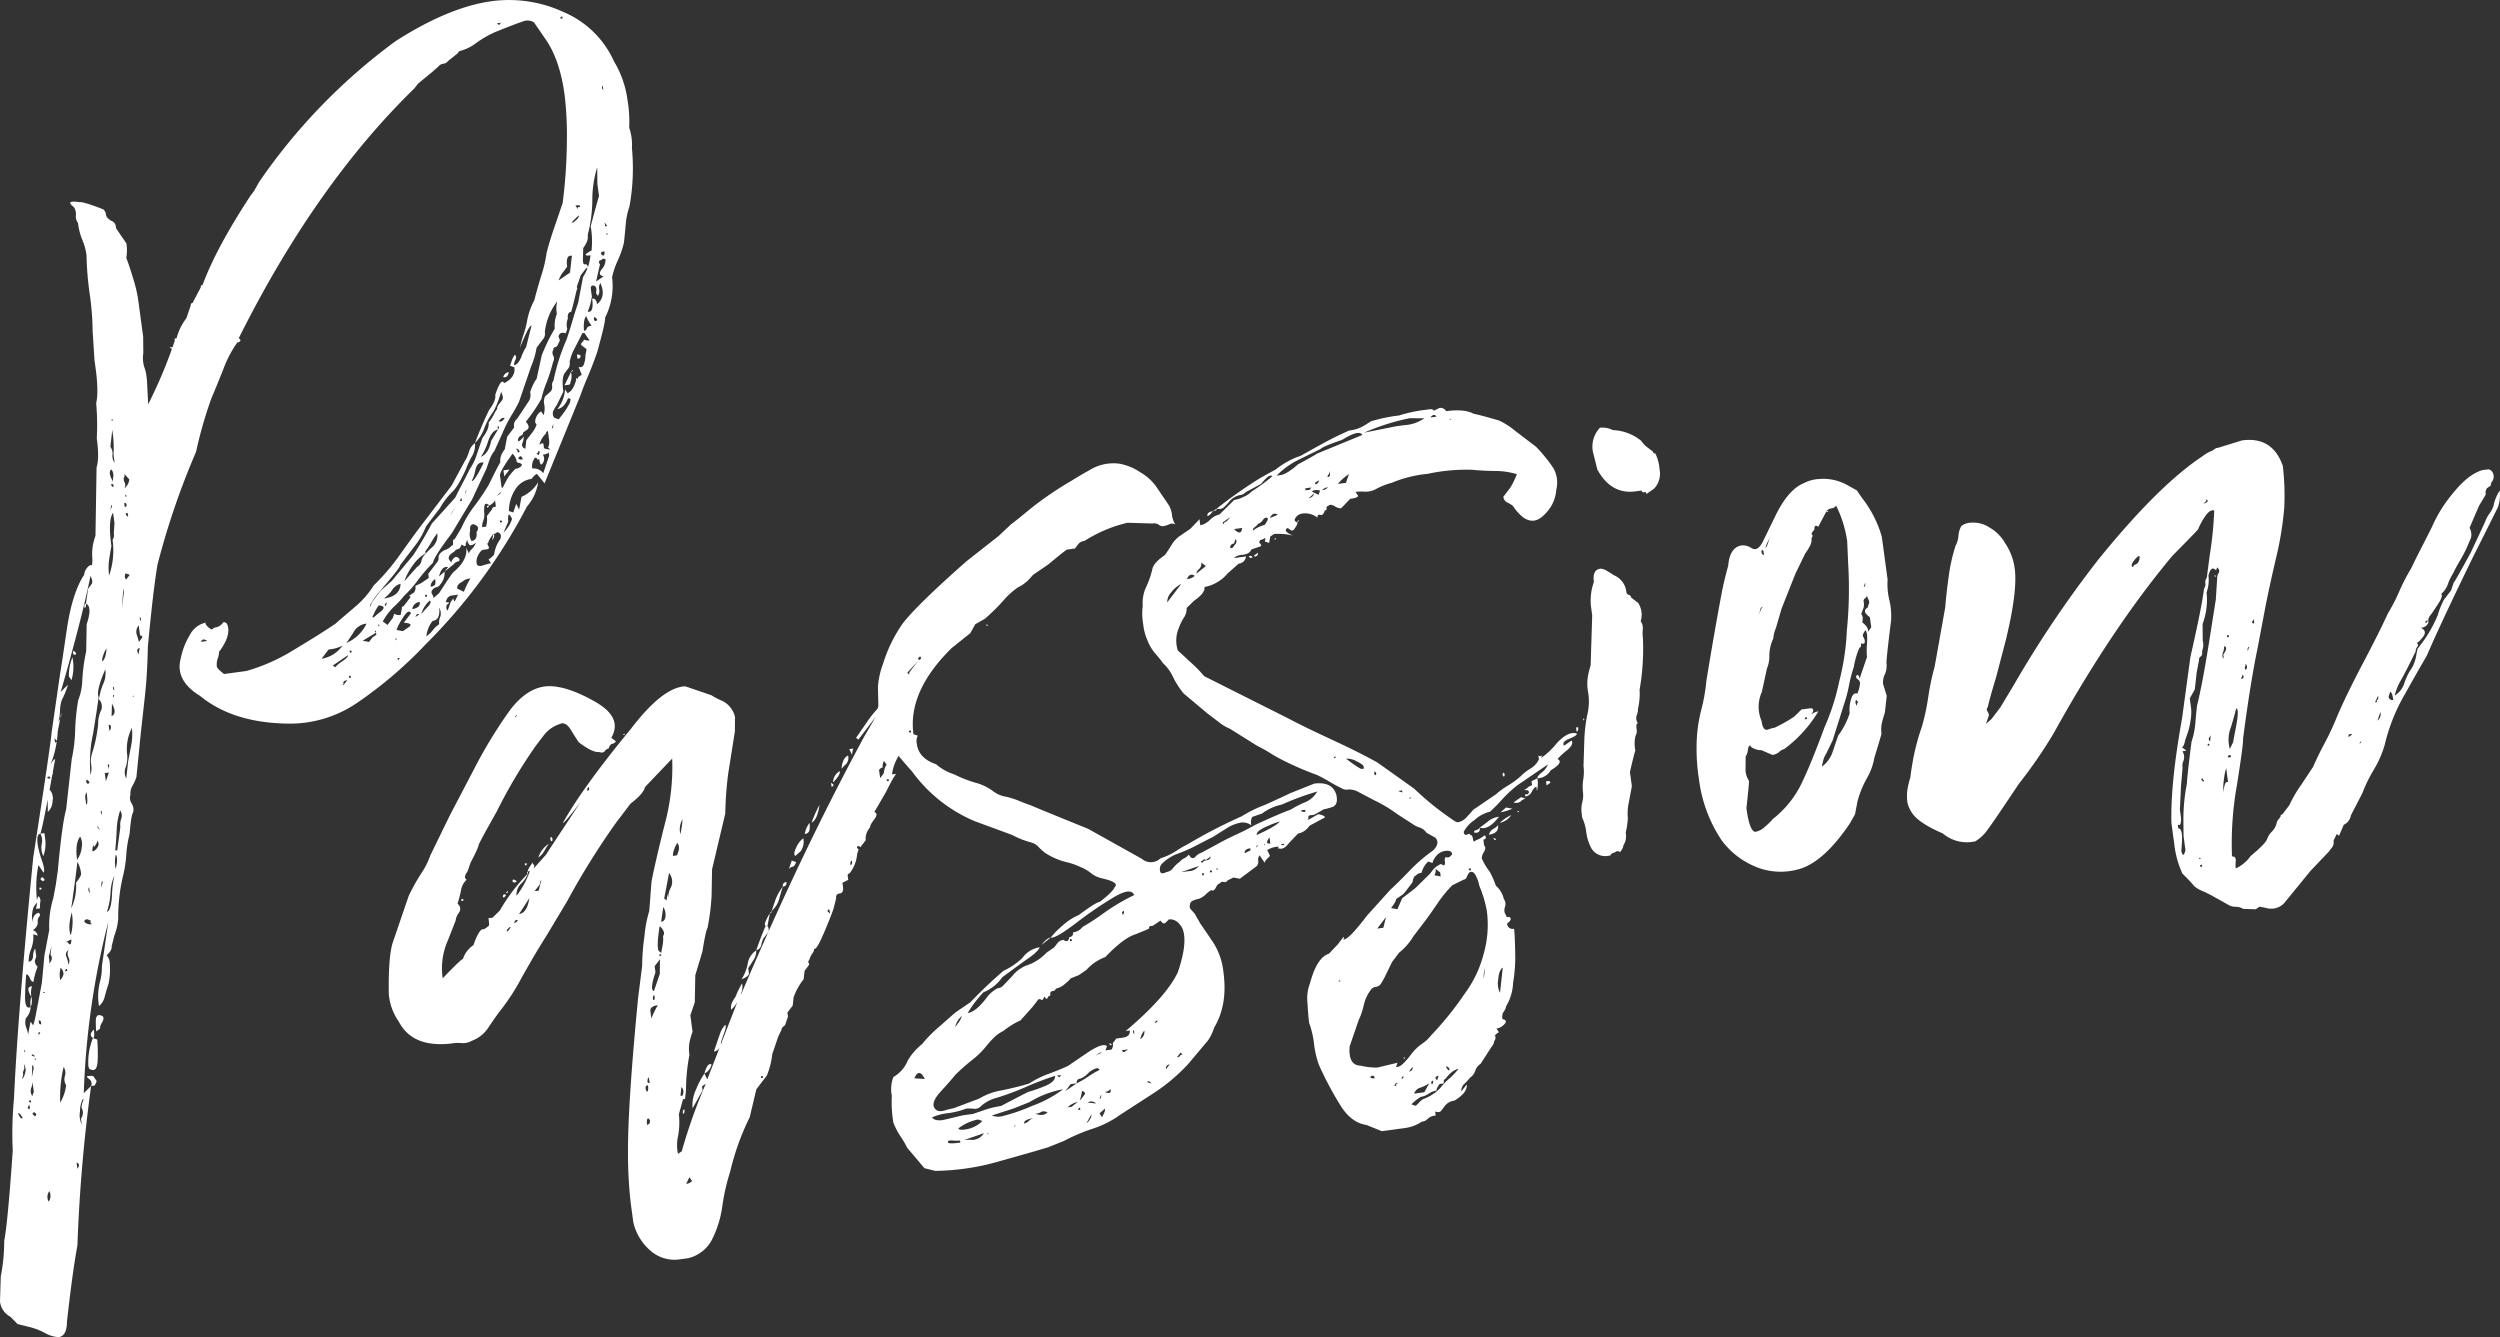 <svg xmlns="http://www.w3.org/2000/svg" viewBox="0 0 546.24 292.175">
  <rect x="0" y="0" width="546.24" height="292.175" fill="#333333" stroke="none"/>
  <title>アセット 29</title>
  <g id="レイヤー_2" data-name="レイヤー 2">
    <g id="contents">
      <g>
        <path d="M3.838,289.3s-.526-.538-1.577-1.6A4.281,4.281,0,0,1,0,284.384l.167-5.46a40.8,40.8,0,0,0,.757-7.8q.794-4.185,1.86-19.734a80.232,80.232,0,0,1,.276-11.366q.768-17.774,4.2-52.672,3.863-24.992,4.011-27.276l1.875-12.939q.255-1.4,1.435-9.484t3.805-12.068a2.872,2.872,0,0,1,1.093-1.961c.552-.372.737-.1.566.83q-1.061,5.581-3.149,13.566T13.242,151.2l1.6-1.576a17.609,17.609,0,0,1-1.359,3.356,7.92,7.92,0,0,0-.366,2.315,8.322,8.322,0,0,1-.366,2.314,2.584,2.584,0,0,0,.648-1.9l-.792,4.185a21.584,21.584,0,0,1-1.707,7.481q.707-1.457,1.154-1.516-2.586,14.4-3.232,16.3c-.6.081-.789.864-.589,2.345a19.147,19.147,0,0,0,.926,3.5q.741,2.172.362,2.669l-1.13-1.658a25.362,25.362,0,0,0-.252,8.189,3.062,3.062,0,0,0-1.064,2.184,3.493,3.493,0,0,0,.332,2.447,1.642,1.642,0,0,1,1.032-2.405.558.558,0,0,1,.122.889,1.326,1.326,0,0,0-.325.95,1.917,1.917,0,0,1-.1.921,2.347,2.347,0,0,1-.992,1.039,1.437,1.437,0,0,1,1.07,1.215l-.949-.324a7.171,7.171,0,0,1-.469,3.234,6.947,6.947,0,0,0-.529,2.791c.6-.081.917-.5.963-1.264a3.19,3.19,0,0,1,.456-1.647L7.925,209l-.324.951a1.838,1.838,0,0,0,.625,1.275,14.284,14.284,0,0,0-.914,3.294c-.291.04-.554-.222-.789-.8s-.487-.839-.786-.8q-.2,1.842-.258,4.792c-.031,1.971.372,2.746,1.221,2.327a3.665,3.665,0,0,1-1.034,2.405,3.122,3.122,0,0,0,.048,2.032,8.959,8.959,0,0,1,.433,1.528l.53-2.79.565.829A16.234,16.234,0,0,0,7.83,221.7c.179-.93.358-1.86.529-2.791l.793-4.185.552-5.964,1.058-5.581a20.4,20.4,0,0,1,.877-6.915l.528-2.789.469-3.236q.9-10.082,1.813-13.384l1.226-11.041a31.849,31.849,0,0,0,.744-6.218,45.832,45.832,0,0,1,.684-6.661,12.589,12.589,0,0,0,.853-3.74,40.748,40.748,0,0,1,.877-6.915l.107-5.905q1.293-3.8-.156-4.509l.467-3.235.77-1.011c.253-.331.172-.93-.241-1.779a.793.793,0,0,0-.769,1.009c-.339-.252-.121-.888.649-1.9a6.861,6.861,0,0,0,.528-2.79,11.186,11.186,0,0,1,.673-5.074l.239-14.985q.645-1.892.046-6.35a54.04,54.04,0,0,0-.132-7.685q.583-2.34-.134-7.683l-.241-1.78-.4-6.29a59.6,59.6,0,0,0-.638-8.069,69.83,69.83,0,0,1-.7-8.515,12.493,12.493,0,0,0-.9-3.276,13.872,13.872,0,0,1-.957-3.722,2.5,2.5,0,0,1-.464-1.75,2.571,2.571,0,0,0-.462-1.749Q14.1,43.7,17.338,44.165q.886-.12,5.194,1.563a1.543,1.543,0,0,1,.6,1.053,1.5,1.5,0,0,0,.6,1.051l.5.385A1.447,1.447,0,0,1,25.3,49.431l.06.446L27.621,53.2a10.084,10.084,0,0,1-.023,3.174c.452,1.15.963,2.667,1.522,4.552a32.435,32.435,0,0,1,1.018,4.167l.6,4.45.542,4,.036,3.62a6.789,6.789,0,0,0,.169,2.922,9.873,9.873,0,0,1,.434,1.528l.181,1.334.276,5.4A106.571,106.571,0,0,0,38.2,74.419l-.06-.446.445-.06a11.966,11.966,0,0,1,2.128-4.365l.325-.95.649-1.9a.4.4,0,0,1,.385-.5l1.8-3.417a.4.4,0,0,1,.385-.505q2.98-8.1,10.494-19.543l.771-1.01,1.094-1.96A127.653,127.653,0,0,1,86.433,8.991Q98.1,1.527,107.452.256a28.386,28.386,0,0,1,15.732,2.4,21.017,21.017,0,0,1,10.968,10.75,21.973,21.973,0,0,1,2.984,8.657,27.027,27.027,0,0,1,.337,5.844,11.4,11.4,0,0,1,.6,4.45,46.567,46.567,0,0,1-.539,12.76,16.137,16.137,0,0,0-.823,3.962c-.118,1.375-.246,2.682-.378,3.9a19.7,19.7,0,0,1-1.3,3.8,19.568,19.568,0,0,0-1.3,3.8,15.115,15.115,0,0,1-1.524,8.815q.12.9-1.707,7.481-.977,2.85-2.008,5.256t-1.684,4.3l-7.824,19.183-1.637-2.044c-.3.04-.7.4-1.213,1.07a4.894,4.894,0,0,0-3.542,2.292,8.794,8.794,0,0,0-1.4,4.72l.948.324.651-1.9.626,1.275.528-2.79a8.015,8.015,0,0,0,3.643-3.212,10.377,10.377,0,0,1-2.452,5.316,122.092,122.092,0,0,1-22.2,30.188,90.915,90.915,0,0,1-14.825,12.654A25.955,25.955,0,0,1,62.658,158.1q-11.815-.207-18.942-6.047-5.443-3.34-4.259-8.032a15.881,15.881,0,0,1,2.008-5.256,5.142,5.142,0,0,1,3.7-2.766c-.3.04-.356.2-.162.475a3.28,3.28,0,0,0,.788.8c.332.259.564.305.7.132a.92.92,0,0,1,.638-.313,2.58,2.58,0,0,0,1.659-1.13q.888-.12,1.07,1.213c.2,1.488-.467,3.235-2.007,5.257a3.469,3.469,0,0,1-.264,1.394,3.966,3.966,0,0,0-.2,1.841c.041.3.563.829,1.575,1.6l4.894-.662a40.818,40.818,0,0,0,10.257-4.559q2.928-1.755,5.231-3.2t3.956-2.574q1.215-1.068,4.058-3.494a20.365,20.365,0,0,0,4.322-4.889,47.382,47.382,0,0,0,5.862-6.91q3.045-4.257,4.586-6.285l1.541-2.02,1.538-2.021,3.463-4.546,2.9-5.376a7.606,7.606,0,0,0,.873-1.929,3.786,3.786,0,0,1,1.315-1.992q1.681-4.305,3.1-7.215c1.023-1.343,1.48-2.466,1.36-3.356q1.29-3.8,1.923-2.526,2.55-1.248,2.248-3.475l-.061-.446c.592-.08,1.113-.674,1.57-1.8a11.153,11.153,0,0,1,1.064-2.183l1.178-4.69c-.3.04-.739.709-1.318,1.99s-.983,2.251-1.2,2.881a20.244,20.244,0,0,1,.752-2.821,21.041,21.041,0,0,0,.751-2.819,15.389,15.389,0,0,1,1.623-4.751q.587-2.341,1.532-5.418a28.463,28.463,0,0,0,1.148-4.912q.586-2.342,1.563-5.2t1.947-5.7a114.05,114.05,0,0,0,.923-13.265,76.165,76.165,0,0,0-.494-10.354q-1.083-8.01-4.416-12.543L116.688,4.9a2.7,2.7,0,0,0-2.729-.084q-.449.06-5.6,2.118a23.134,23.134,0,0,0-4.209,2.382,10.336,10.336,0,0,1-3.824,1.876l-.384.506L97.9,13.33a1.53,1.53,0,0,1-1.054.6,1.536,1.536,0,0,0-1.052.6l-1.214,1.07L91.316,18.3l-.769,1.01Q68.929,40.361,52.169,73.887c.333.26.439.472.313.638a.905.905,0,0,1-.636.313,25.233,25.233,0,0,0-3.06,5.85q-1.521,3.838-2.556,6.236a92.416,92.416,0,0,0-3.388,11.787,168.4,168.4,0,0,0-8.438,24.7q-1,6.029-2.1,17.955-.114,5.909-.617,10.5t-.918,8.28l-.961,9.644a11.7,11.7,0,0,1-.872,1.931,3,3,0,0,0-.427,1.87,2.365,2.365,0,0,0,.271,2,2.412,2.412,0,0,1,.271,2q-.389.51-.734,4.63a25.187,25.187,0,0,0-.732,4.631,26,26,0,0,1-.732,4.63,39.119,39.119,0,0,0-1.022,9.2,12.624,12.624,0,0,1-.851,3.74l-.59,2.346c.081.6-.285,1.249-1.094,1.961a2.627,2.627,0,0,1,.685,1.719,14.771,14.771,0,0,1-.288,4.57c-.218.638-.476,1.5-.78,2.6a3.8,3.8,0,0,1-1.287,2.213l-.12-.89a12.717,12.717,0,0,1,.317-4.347,12.371,12.371,0,0,0,.439-3.458l1.4-9.705a173.257,173.257,0,0,0-5.357,37.426l1.6-1.576a347.42,347.42,0,0,0-2.988,34.84q-1.05,5.579-2.283,16.618c-.011,2.112-.614,3.256-1.8,3.416a6.563,6.563,0,0,1-3.072-.942,14.953,14.953,0,0,0-3.578-1.33C4.62,289.494,3.838,289.3,3.838,289.3ZM5,244.289s-.186-.28-.566-.829c-.671-.518-.63-.219.121.889Zm.485-9.807a2.359,2.359,0,0,0-.27-2l.12.889-.325.951a1.8,1.8,0,0,1-.264,1.4C5.041,235.674,5.29,235.265,5.481,234.482Zm-.247-5.177.061.444Q5.8,230.139,5.234,229.305Zm1.181,12.074c-.51.677-.471.969.12.889Zm-.227-25.116c-.059-.446.209-.708.8-.789a5.1,5.1,0,0,0-.144,2.285A3.69,3.69,0,0,1,6.188,216.263Zm.551,24.166-.445.06a.4.4,0,0,0,.506.385C6.761,240.581,6.739,240.429,6.739,240.429Zm.1-22.67a3.522,3.522,0,0,1-.143,2.286A5.1,5.1,0,0,1,6.843,217.759Zm.546,20.769-.3-2.224a3.382,3.382,0,0,1-.265,1.4,1.93,1.93,0,0,0,.24,1.779Zm-.2-8.129c-.292.039-.358.126-.192.253a.909.909,0,0,0,.7.132Zm.036,3.619q.33-.946-.18-1.335l-.083,2.731Zm.628,9.657c.133-.174.027-.386-.313-.637-.591.081-.551.372.121.89Zm-.1-12.447c-.293.04-.273.192.059.446Zm.114-32.637s.093-.466.264-1.4A1.852,1.852,0,0,1,8.4,195.8a1.326,1.326,0,0,1,.4,1.3,6.363,6.363,0,0,0-.042,1.366Zm.942,27.057c-.332-.253-.464-.086-.385.506Zm.145-2.285a.4.4,0,0,0-.506-.385l.061.445a.4.4,0,0,0,.5.385S9,223.662,8.962,223.363Zm-.354-29.4c.291-.039.455.017.475.163s-.123.243-.415.283Zm.2-1.839.384-.506c.672.519.711.81.121.89C8.979,192.254,8.812,192.121,8.812,192.121Zm.311-7.745a2.939,2.939,0,0,0-.3-2.225l.891-.12.181,1.335a7.98,7.98,0,0,1-.41,3.68A4.123,4.123,0,0,1,9.123,184.376ZM9.9,216.893c-.331-.252-.483-.231-.444.061Zm.859-47.237c-.3.04-.434.137-.414.282s.176.2.474.162S11.089,169.916,10.756,169.656Zm.027,90.614a2.048,2.048,0,0,0-.143,2.286A2.228,2.228,0,0,0,10.783,260.27Zm-.375-86.489a1.832,1.832,0,0,1,.265-1.4A2.705,2.705,0,0,1,11.479,175a3.22,3.22,0,0,1-1.035,2.405Zm.042,37.148.578-.758a1.25,1.25,0,0,0,.012-1.588l.2-1.84-.588,2.345a3.53,3.53,0,0,1-.144,2.285Zm.631-42.223c-.04-.293.02-.379.192-.253a.945.945,0,0,1,.314.638C10.988,169.172,10.822,169.045,11.081,168.706Zm.816-7.36.121.89C12.609,162.156,12.569,161.864,11.9,161.346Zm1.969,51.386a1.855,1.855,0,0,0-.626-1.275,6.258,6.258,0,0,0-.084,2.729C13.668,213.516,13.907,213.031,13.866,212.732Zm.581,24.388a2.4,2.4,0,0,1-.27-2,2.414,2.414,0,0,0-.272-2,28.852,28.852,0,0,0-.757,7.8A9.573,9.573,0,0,0,14.447,237.12Zm.249-24.954s-.02-.146-.06-.444a.4.4,0,0,0-.385.5Zm.047-6.35c.372.559.614.675.727.355a1.993,1.993,0,0,0,.1-.919l-1.274.624Zm.229,3.368a1.692,1.692,0,0,1,.011-1.587,1.087,1.087,0,0,0-.487,1.425,7.47,7.47,0,0,1,.464,1.749A1.714,1.714,0,0,0,14.972,209.184Zm.075-61.4a10.341,10.341,0,0,1,.792-4.186l.06.445a10.012,10.012,0,0,1-.288,4.57Zm.634,51.566q-.915,3.3-.229,5.015A11.214,11.214,0,0,0,15.681,199.347Zm.935-6.47c.771-1.01,1.135-1.661,1.095-1.96a6.365,6.365,0,0,0-.806-2.61c-.137,1.229-.316,2.691-.541,4.377s-.494,3.621-.8,5.773A11.382,11.382,0,0,0,16.616,192.877ZM16.1,142.2c.67.519.709.81.12.89A.559.559,0,0,1,16.1,142.2Zm1.744,43.034a3.489,3.489,0,0,0-.331-2.447q-1.155,1.515-.672,5.075A5.613,5.613,0,0,0,17.848,185.234Zm-1.113,68.795.181,1.334Q17.681,254.346,16.735,254.029Zm1.08-8.756-.12-.89a2.051,2.051,0,0,0,.145-2.285,3.391,3.391,0,0,1,.264-1.4c.211-.63.192-.777-.061-.445a5.938,5.938,0,0,0-.558,2.568,4.656,4.656,0,0,0,.391,2.893Zm1.977-43.991c.127-.165.041-.232-.252-.193a.742.742,0,0,0-.919-.1c-.278.192-.248.415.09.666a1.8,1.8,0,0,0,1.394.264C19.767,201.668,19.661,201.455,19.792,201.282ZM18.784,131.87c.081.6-.033.909-.325.949C18.379,132.229,18.484,131.91,18.784,131.87Zm.139,41.211a1.828,1.828,0,0,0-.264,1.4l.18,1.335C19.13,175.772,19.163,174.861,18.923,173.081Zm.083-2.729a.558.558,0,0,0,.12.889C19.718,171.161,19.679,170.87,19.006,170.352Zm.468,65.408c-.5-.384-.612-.6-.313-.637.89-.12,1.356-.027,1.4.264l.564.831c-.218.637-.4.96-.546.979l-.668.091A1.252,1.252,0,0,0,19.474,235.76Zm-.169-2.921a13.972,13.972,0,0,1,1-6.026l.95.325a39.7,39.7,0,0,1,.1,4.064c-.018,2.119-.508,2.943-1.479,2.466C19.571,233.708,19.386,233.436,19.305,232.839Zm.162-38.989q-.387.51.18,1.334Zm.453-26.794a4.984,4.984,0,0,1,.143-2.284,30.99,30.99,0,0,0,1.382-6.53,6.823,6.823,0,0,1,.53-2.79,2.257,2.257,0,0,0-.362-2.67,14.326,14.326,0,0,1,.913-3.3A5.544,5.544,0,0,0,23,146.251q-2.069,4.815-1.441,6.086l-.47,3.235-.732,4.63a29.461,29.461,0,0,0-.576,9.14A5.05,5.05,0,0,0,19.92,167.056Zm.586,57.917c.161,1.188.089,1.8-.2,1.84C19.625,226.3,19.7,225.691,20.506,224.973Zm.739-39.746a1.249,1.249,0,0,0,.012-1.587c.041.3-.2.785-.709,1.455l-.061-.444a1.825,1.825,0,0,0-.263,1.394A1.847,1.847,0,0,0,21.245,185.227ZM20.933,223.1q-.019-1.8,1.436-1.1c.334.261.323.714-.041,1.365a2.763,2.763,0,0,0-.486,1.425l-.83.565C20.972,225.066,20.94,224.312,20.933,223.1Zm.914-41.808s-.194-.272-.566-.829l.06.444C21.674,181.169,21.847,181.3,21.847,181.3Zm.346-4.125c-.3.04-.258.34.12.89Zm.268,15.369c-.3.041-.385.505-.265,1.4Zm.821-50.857a5.075,5.075,0,0,0-.708,1.455,3.444,3.444,0,0,0-.264,1.4Q23.135,143.974,23.282,141.682ZM23.131,170.7s.212-.629.649-1.9l-.89.12.361,2.67C23.171,171,23.131,170.7,23.131,170.7Zm1.339,24.967a21.772,21.772,0,0,1,.541-4.379,9.869,9.869,0,0,0-.854,3.741,16.056,16.056,0,0,1-.793,4.185Q24.252,199.093,24.47,195.666Zm-.648-28.231c.107-.312.01-.454-.282-.415l.181,1.334A1.951,1.951,0,0,1,23.822,167.435Zm.78-49.493a1.833,1.833,0,0,0,.264-1.394l.145-2.286-.3-2.225q-1.157,1.518-.373,7.3c-.179.929-.347,1.937-.5,3.012a12.151,12.151,0,0,0,.007,3.4A16.89,16.89,0,0,0,24.6,117.942Zm-.367,40.828a.4.4,0,0,0-.5-.384l.181,1.335A1.3,1.3,0,0,0,24.235,158.77Zm.533-54.669a2.074,2.074,0,0,0-.434-1.527q-.837.569.361,2.67A3.567,3.567,0,0,1,24.768,104.1Zm.036-4.763a24.224,24.224,0,0,0-.279-5.4l-.408,3.68a2.574,2.574,0,0,1,.464,1.749,2.5,2.5,0,0,0,.463,1.751Zm-.467,11.617a.922.922,0,0,0,.132-.7,1.824,1.824,0,0,0-.265,1.394A.909.909,0,0,1,24.337,110.955Zm.332-19.3-.445.06C24.557,91.973,24.71,91.953,24.669,91.654Zm.146,14.479a.4.4,0,0,0-.5-.385l.059.445C24.7,106.452,24.856,106.432,24.815,106.133Zm-.352,47.623-.083,2.729Q25.654,155.867,24.463,153.756Zm.456-1.648c.127-.166.041-.232-.252-.193l.06.446Zm-.048-2.033c-.3.04-.259.34.12.891Zm.427,36.643a7.693,7.693,0,0,0-.024,3.175Q25.861,187.551,25.3,186.718Zm.325-.95.672-5.075a3.976,3.976,0,0,1,.2-1.84,1.932,1.932,0,0,0-.24-1.78,15.579,15.579,0,0,0-.762,4.408q-.119,2.513-.319,4.347Zm1.435-56.378-.12-.89-.29,4.571Zm1.2-24.628-1.07-1.215.06.446a1.321,1.321,0,0,0-.041,1.363,1.358,1.358,0,0,1-.042,1.367A2.905,2.905,0,0,0,28.255,104.762Zm-.611,5.519a.4.4,0,0,0-.506-.384l.12.89A.4.4,0,0,0,27.644,110.281Zm.345,56.137c.171-.929.4-2.093.661-3.487a12.143,12.143,0,0,0,.156-3.873,10.3,10.3,0,0,0-1,6.025,6.8,6.8,0,0,1-.337,2.538,2.963,2.963,0,0,0,.108,2.477Zm.366-40.828s-.319-.105-.951-.325q-.325.959.181,1.336C28.1,125.93,28.355,125.59,28.355,125.59Zm-.73-17.118c.146-.02.05-.156-.282-.416l.059.446Zm.259,3.589c-.6.081-.558.38.121.89ZM29.237,152.2s-.019-.146-.06-.444a.4.4,0,0,1-.385.5Zm1.874-12.939a.4.4,0,0,0-.506-.385l-.3-2.224a2.122,2.122,0,0,0-.4,2.092,9.721,9.721,0,0,1,.434,1.526Zm-.589,2.344c-.6.081-.683.546-.264,1.395Zm-.013-6.794.121.89A.567.567,0,0,0,30.509,134.814Zm6.978-58.94c.291-.04.378.027.252.192s-.365.128-.7-.132Zm7.779,64.193q-1.017-.767-1.335.18Zm24.99,3.867-.445.06Zm4.594-2.887a7.694,7.694,0,0,1-3.056.867l-1.538,2.02A6.859,6.859,0,0,0,74.85,141.047Zm.005,3.4c.83-.566,1.225-.994,1.185-1.294l-3.318,2.261.505.386A7.6,7.6,0,0,1,74.855,144.446Zm-.227,5.014c-.02-.146.115-.243.414-.283a.4.4,0,0,1-.384.5S74.648,149.613,74.628,149.46Zm.475.162.77-1.01c-.6.081-.87.274-.831.565a.4.4,0,0,0-.384.5Zm4.989-13.362-.446.06a3.708,3.708,0,0,0-2.458,1.92c-.749,1.162-1.256,1.911-1.509,2.243A8.6,8.6,0,0,0,80.092,136.26ZM76.7,148.047c-.039-.293-.137-.435-.283-.415s-.2.182-.162.475Zm-.055-5.43c.146-.02.2-.176.164-.475l-.446.061C76.405,142.5,76.494,142.638,76.647,142.617Zm3.987-2.352.769-1.01.83-.565-.121-.889c-.3.04-.278.192.061.444L79.238,140C80.169,140.18,80.634,140.265,80.634,140.265Zm-.542-4-.446.06Zm1.179-4.689s.635-.837,1.922-2.526l2.429-2.141,4.678-5.617q2.247-3.471,4.05-6.892l5.122-5.676c.471-.971,1.009-2.02,1.612-3.163s1.134-2.194,1.61-3.163a10.461,10.461,0,0,0,1.418-2.911l1.3-3.8c1.022-1.341,1.479-2.465,1.358-3.355a11.264,11.264,0,0,0,1.125-1.738,6.937,6.937,0,0,1,.739-1.232,1.3,1.3,0,0,1,.323-.951c.254-.331.512-.67.771-1.01s.171-.929-.242-1.779a20.352,20.352,0,0,1-1.682,4.306,14.882,14.882,0,0,0-2,3.668,8.187,8.187,0,0,1-2.057,3.222l.061.445a4.868,4.868,0,0,1-.781,2.6,19.942,19.942,0,0,0-1.226,2.659c-1.167,2.579-2.148,4.219-2.957,4.929a15.7,15.7,0,0,0-2.694,3.537l-3.078,4.041a16.62,16.62,0,0,1-2.572,4.426l-3.079,4.041q.061.449-3.462,4.546t-3.018,4.487C81.157,131.89,81.271,131.571,81.271,131.571Zm1.454.709a13.088,13.088,0,0,0-1.094,1.96q-.717,1.457.889-.121C84.181,132.989,84.245,132.378,82.725,132.28Zm.1,4.064c-.258.339-.238.486.06.445Zm1.841.205s.384-.506,1.153-1.515l.326-.951a1.8,1.8,0,0,0,1.395.265l.264-1.4a.4.4,0,0,1,.385-.5l1.539-2.02c-.339-.251-.36-.405-.06-.445l.828-.566a1.826,1.826,0,0,0,.265-1.394l1.275-.626,1.658-1.131-.12-.89,1.924-2.526a1.3,1.3,0,0,0,.325-.949,1.3,1.3,0,0,1,.325-.95,2.879,2.879,0,0,1,1.245-.849,2.823,2.823,0,0,0,1.243-.848c.292-.039.415-.282.355-.727s.056-.688.355-.728l1.478-2.467a22.355,22.355,0,0,1,2.765-4.676,51.652,51.652,0,0,0,3.212-4.74q2.127-4.367,2.512-4.87a3.59,3.59,0,0,1,.072-1.143,4.387,4.387,0,0,1,.9-1.708l.531-2.789,1.538-2.021a1.806,1.806,0,0,1,.649-1.9l2.633-3.981a2.616,2.616,0,0,0,.2-1.84,13.419,13.419,0,0,1,.679-1.678,6.973,6.973,0,0,1,.739-1.232l1.118-5.135A40.89,40.89,0,0,1,121.21,71.8a7.173,7.173,0,0,1,.468-3.236,6.275,6.275,0,0,1,.083-2.729,13.331,13.331,0,0,0-2.717,6.71,1.834,1.834,0,0,1-.264,1.4l-1.539,2.02A17.845,17.845,0,0,1,116,80.2l-2.6,7.6q-.717,1.457-1.64,2.941a28.87,28.87,0,0,0-1.967,3.891l-1.743,3.86a6.978,6.978,0,0,0-1.093,1.96c-.219.639-.438,1.27-.649,1.9l-3.162,6.771-4.437,7.4q-3.849,5.055-4.111,6.447a36.192,36.192,0,0,0-3.331,3.848,23.683,23.683,0,0,1-2.946,3.344,19.468,19.468,0,0,1-2.176,2.333,13.581,13.581,0,0,0-2.5,3.283C84.323,136.3,84.662,136.549,84.662,136.549Zm2.86-9a3.1,3.1,0,0,0-1.851,1.384,8.252,8.252,0,0,1-1.791,1.828Q87.435,130.284,87.522,127.553Zm-3.21,4.739a.917.917,0,0,0,.132-.7l-.383.5C84.1,132.4,84.18,132.465,84.312,132.292Zm2.106,7.19.06.446C86.731,139.6,86.711,139.443,86.418,139.482Zm1.6-1.575,1.243-.848q1.246-.847-1.04-.992l1.54-2.02a.4.4,0,0,0-.506-.385c-.3.04-.76.556-1.376,1.544a12.228,12.228,0,0,0-1.257,2.436C87.552,137.821,88.018,137.907,88.018,137.907Zm-.553,5.965c-.637-.211-.764-.046-.385.5A.4.4,0,0,1,87.465,143.872Zm3.64-19.976a2.053,2.053,0,0,0,.962-1.263,2.794,2.794,0,0,1,.517-1.2,19.3,19.3,0,0,1,1.792-1.829,3.436,3.436,0,0,0,1.166-3.1,17.007,17.007,0,0,0-1.316,1.991,16.389,16.389,0,0,1-1.318,1.99l.06.446a7.946,7.946,0,0,0-2.62,2.393,12.918,12.918,0,0,0-2,3.669Zm.062,8.827a1.032,1.032,0,0,0,.517-1.2,1.756,1.756,0,0,0-1.6,1.576A3.585,3.585,0,0,0,91.167,132.723Zm.433,1.528c-.338-.252-.618-.065-.829.564Zm1.822-1.607q.986-1.034.486-1.425a5.943,5.943,0,0,0-1.863,2.972C92.3,133.859,92.759,133.343,93.422,132.644Zm-.3-2.223c.146-.02.2-.177.161-.476l-.443.061C92.879,130.305,92.968,130.441,93.121,130.421Zm1.438,7.281a5.935,5.935,0,0,1,1.407-1.324,2.757,2.757,0,0,1,.234-1.617,2.364,2.364,0,0,0-.27-2,3.715,3.715,0,0,1-.175,2.062,1.513,1.513,0,0,1-1.244.848,6.646,6.646,0,0,0-1.359,3.355A5.879,5.879,0,0,0,94.559,137.7Zm.528-11.173a2.029,2.029,0,0,0-.963,1.264c-.092.465.14.512.7.132C95.114,127.886,95.207,127.42,95.087,126.529Zm.867,3.055s.373-.574,1.123-1.738,1.377-2.069,1.894-2.748q3.254-2.7,2.9-5.376l.625,1.275c-.039-.293.144-.622.547-.981a3.338,3.338,0,0,0,.932-1.485,1.828,1.828,0,0,1-1.275.625,1.808,1.808,0,0,1-.625-1.274l-.325.95c.081.6-.218.638-.891.12-.217.639-.476.971-.767,1.01a1.308,1.308,0,0,0-.831.566c-1.406.8-1.6,1.575-.589,2.345-.039-.292.143-.621.547-.981s.8-.255,1.174.3a.4.4,0,0,1-.386.5,1.307,1.307,0,0,0-.83.566l-2.043,1.635a3.881,3.881,0,0,1-.975,2.852,1.294,1.294,0,0,1-.829.563,1.307,1.307,0,0,0-.83.566.727.727,0,0,0-.1.921,2.057,2.057,0,0,1,.342.86C95.549,129.943,95.954,129.584,95.954,129.584Zm1.177-4.691.769-1.01c-.929-.171-1.593.52-1.985,2.082Zm1.348,6.615s.251-.332.769-1.011a.559.559,0,0,0,.121.891l.708-1.456-1.334.181a1.434,1.434,0,0,0-1.215,1.07c-.257.34-.091.466.506.385a.4.4,0,0,1-.386.5q-.326.957.181,1.336Zm-.245-18.544s.184-.323.548-.98a13.374,13.374,0,0,1,.931-1.486q-1.539,2.025-1.418,2.911Zm4.537,13.432a2.611,2.611,0,0,0-1.719.686q-1.277.63-1.156,1.515l1.457.71A19.1,19.1,0,0,1,102.771,126.4Zm-1.842-16.969s-.021-.145-.061-.443-.173-.126-.385.5Zm1.033-2.405a1.293,1.293,0,0,0-.324.951Zm2.154,9.224a1.3,1.3,0,0,0,.324-.951c-.04-.292-.378-.549-1.009-.768-.6.081-.83.564-.71,1.454a2.866,2.866,0,0,0,.3,2.225Q104.357,118.026,104.116,116.246Zm1.573-15.165q-1.395-.258-1.821,1.606a7.424,7.424,0,0,1-.812,2.375C103.388,105.321,104.271,103.992,105.689,101.081Zm1.05,21.154s.136-.09.413-.283a3.512,3.512,0,0,0,.8-.789,8.532,8.532,0,0,1,.619-2.122,7.045,7.045,0,0,1,.74-1.233c.211-.63.152-1.075-.181-1.335a.567.567,0,0,0-.89.121l-.445.06c-.77,1.01-1.135,1.669-1.1,1.96-.3.04-.258.339.12.891a.4.4,0,0,1-.383.505l-.89.121c-.3.04-.628.389-.992,1.039a3,3,0,0,0-.426,1.87q.12.9,1.424.488a14.1,14.1,0,0,1,1.749-.464C106.925,122.514,106.739,122.235,106.739,122.235Zm.573-25.9,1.479-2.465c-.891.121-1.609.975-2.146,2.556a12.637,12.637,0,0,1-1.582,3.385C106.205,99.354,106.955,98.192,107.312,96.33Zm-1.092,18.725s.04-.233.132-.7a5.024,5.024,0,0,0,.011-1.589l1.156-1.514c-.04-.293.231-.485.83-.566l-.181-1.335.324-.95a2.693,2.693,0,0,1-1.539,2.021l-.385.505c-.339-.251-.213-.424.385-.505-.678-.51-1.047-.46-1.113.15a6.038,6.038,0,0,0-.042,1.365,4.04,4.04,0,0,1-.2,1.841,3.425,3.425,0,0,0-.265,1.394Zm1.576,1.6c.333.259.247.724-.265,1.4Zm1.525-8.814a19.751,19.751,0,0,1,1.228-2.659,9.675,9.675,0,0,1,2.115-2.778,1.817,1.817,0,0,0,1.274-.627c.253-.33-.08-.59-1.009-.768a3.068,3.068,0,0,0-1.191-2.1.726.726,0,0,0,.607-.534q.157-.47.667-.091c.081.6.247.725.506.384a.733.733,0,0,0-.537-.606c-.318-.106-.329-.183-.03-.223q-3.462,4.547-3.726,5.942l.361,2.669.506.385-1.6,1.575ZM109.065,5.475s.125-.166.384-.5l-.889.12C108.892,5.35,109.065,5.475,109.065,5.475Zm-.142,87.693c-.173-.126-.127-.359.133-.7a1.82,1.82,0,0,0-.265,1.395C109.044,93.534,109.09,93.3,108.923,93.168ZM110.27,91.4c-.339-.252-.765-.046-1.275.625C109.327,92.284,109.753,92.078,110.27,91.4Zm-.581,22.507c-.019-.147-.182-.2-.475-.163l.06.444C109.567,114.148,109.71,114.059,109.689,113.907Zm1.48-32.6c-.178.931-.583,1.29-1.214,1.071A1.433,1.433,0,0,1,111.169,81.309ZM110,102.764l1.334-.181-1.153,1.515Q110,102.765,110,102.764Zm1.891,10.619c-.421-.85-.683-1.112-.789-.8a3.044,3.044,0,0,0-.042,1.364l-1.034,2.406A7.275,7.275,0,0,0,111.886,113.383Zm-.451-33.469s.105-.31.323-.949a5.086,5.086,0,0,1,.71-1.455c.333.258.383.627.15,1.112a2.179,2.179,0,0,0-.3,1.172l.061.446C111.746,80.027,111.435,79.914,111.435,79.914ZM115,96.2s.51-.671,1.538-2.02a5.272,5.272,0,0,0,.71-1.455q-.507-.378-.181-1.335a2.912,2.912,0,0,1,1.154-1.516l.565.829a5.057,5.057,0,0,0,.144-2.284,2.594,2.594,0,0,1,.2-1.841l1.214-1.069a1.536,1.536,0,0,0,.294-1.174,1.513,1.513,0,0,1,.3-1.172,44.945,44.945,0,0,1,2.861-9c.431-1.262.85-2.608,1.267-4.022s.831-2.753,1.269-4.023c.171-.93.35-1.86.528-2.791s.35-1.859.529-2.789a10.45,10.45,0,0,0,1.622-4.751c-.889.12-1.208.015-.949-.325l.829-.565a.4.4,0,0,0,.385-.505,18.253,18.253,0,0,0-.217-4.955q1.5-5.639,1.826-6.59l-.361-2.669-.037-3.621a24.205,24.205,0,0,0-1.069,7.168,31.006,31.006,0,0,1-1.009,7.612,2.786,2.786,0,0,1-.234,1.617,7.624,7.624,0,0,1-.738,1.234l-.084,2.73.059.444a.4.4,0,0,0,.506.385c.292-.039.485.239.564.83l-.444.061-1.154,1.515-.974,2.851-.059-.446a.566.566,0,0,1,.12.889l-.061-.443.061.443-.061-.443.061.443c-.569,2.5-.966,4.062-1.179,4.691-.6.081-.829.565-.709,1.456a3.555,3.555,0,0,0-.144,2.284l-.324.951q-.957-.318-1.335.181a.723.723,0,0,0-.1.918.741.741,0,0,1-.1.921c-.218.639-.476.972-.768,1.011a.4.4,0,0,0-.385.5,1.323,1.323,0,0,0-.042,1.364,1.351,1.351,0,0,1-.042,1.366,38.6,38.6,0,0,1-1.43,4.5A20.372,20.372,0,0,0,118.3,87.14a37.482,37.482,0,0,1-3.4,4.993c.71.809.791,1.407.241,1.779l-.83.566q.06.449-.579.758a1.043,1.043,0,0,0-.516,1.2c.293-.039.7-.391,1.215-1.069a3.5,3.5,0,0,1-.265,1.4.881.881,0,0,0,.626,1.274C114.924,96.816,115,96.2,115,96.2Zm-1.106,3.547c-.173-.125-.385-.018-.638.313.04.3.352.406.95.325A.939.939,0,0,0,113.891,99.744Zm6.1-.145s-.039-.292-.12-.89c.04.3-.385.506-1.274.626a1.612,1.612,0,0,1,.017,1.809c-.363.659-.626.391-.787-.8l-.445.06a.4.4,0,0,0-.506-.385,3.035,3.035,0,0,0-.588,2.345,2.648,2.648,0,0,1,2.406,1.034C119.551,100.869,119.987,99.6,119.987,99.6Zm-2.284-.144s.049-.155.162-.475.008-.454-.283-.414a.4.4,0,0,1-.385.5C117.529,99.329,117.7,99.455,117.7,99.455Zm2.044-1.636s.049-.154.162-.474a3.144,3.144,0,0,0,.041-1.365l-.3-2.225.061.446a.4.4,0,0,0-.385.5,4.859,4.859,0,0,0-1.478,2.466c.55-.371.849-.412.888-.121s.081.6.121.89a3.357,3.357,0,0,0,1.4.264C119.913,97.953,119.747,97.819,119.747,97.819Zm1.117-5.135-.324.951C120.832,93.6,120.945,93.283,120.864,92.684Zm1.214-1.07s.127-.165.386-.505l.768-1.011a12.421,12.421,0,0,0,.932-1.485,2.7,2.7,0,0,0,.487-1.425q-.507-.377-.668.091a3.624,3.624,0,0,1-.545.98,2.591,2.591,0,0,1-1.661,1.131,7.844,7.844,0,0,0,1.683-4.306l.566.829c.85-.412,1.467-1.4,1.864-2.97-.04-.292.019-.378.191-.253s.232.047.192-.253l.831-.565-.686-1.719q.948.327,1.244-.849a5.232,5.232,0,0,0,.235-1.617l.264-1.395-1.011-.769c-.338-.252-.233-.571.326-.95-.039-.292.095-.389.414-.283a1.916,1.916,0,0,0,.921.1l-1.132-1.659-.444.061c-.478.969-1.014,2.026-1.612,3.162a11.167,11.167,0,0,0-1.165,3.1,1.833,1.833,0,0,1-.265,1.394l-.769,1.012c-.517.678-.628,2.052-.348,4.124L121.657,88.5a6.937,6.937,0,0,0-.739,1.232,1.474,1.474,0,0,0,.211,1.558C121.76,91.509,122.078,91.614,122.078,91.614Zm2.461-32.05.408-3.679c-.929-.172-1.274.625-1.034,2.405-.258.34-.577.758-.963,1.264a5.936,5.936,0,0,0-.9,1.707ZM122.858,3.609c-.3.04-.435.136-.415.282s.177.2.476.163Zm1.9,77.675a3.564,3.564,0,0,1-.145,2.285.4.4,0,0,1-.385.5l-.889.121Zm.385-.506a.4.4,0,0,1-.385.506Zm.175-32.193s.2-.176.607-.535.588-.681.548-.981a13.809,13.809,0,0,0-1.6,1.576Zm.913-3.3.445-.061c.253-.331-.061-.444-.95-.323l.566.829Zm-.175,32.193a.937.937,0,0,1,.7.132c.167.133.12.365-.133.7l-.445.06Zm2.17-5.731c.107-.311.453-.514,1.051-.595a7.705,7.705,0,0,1-1.19-2.1,2.817,2.817,0,0,0-.487,1.423,7.208,7.208,0,0,0,.018,1.811A.726.726,0,0,0,128.227,71.752Zm1.159-6.5c.591-.08.95.325,1.07,1.216q2.04-1.637.734-4.631a1.827,1.827,0,0,0-.265,1.394,1.838,1.838,0,0,1-.264,1.4,1,1,0,0,1-.374-1.083,1.025,1.025,0,0,0-.373-1.081c-.637-.212-.9.05-.8.786s.171,1.266.21,1.558a14.059,14.059,0,0,1-.913,3.3Q129.808,68.371,129.386,65.252Zm.542,4.005a.558.558,0,0,0,.12.889C130.639,70.067,130.6,69.775,129.928,69.257Zm1.97-8.875c-.928-.172-1.076-.683-.433-1.528a3.091,3.091,0,0,0,.842-2.153.569.569,0,0,0-.891.12c-.6.081-.7.4-.323.951l-.854,3.74Zm.168-5.46c-.89.12-1,.44-.325.95C132.034,55.832,132.147,55.519,132.066,54.922Zm-.367-36.2a.559.559,0,0,0,.12.89Zm.98,30.678s-.193-.272-.566-.83l.12.89Zm.241,1.779c-.34-.251-.485-.231-.445.061Z" style="fill: #fff"/>
        <path d="M148.539,275.16a7.888,7.888,0,0,1-6.367-1.856,11.528,11.528,0,0,1-3.8-6.283l-.542-4a95.529,95.529,0,0,1-.614-11.244q-.051-10.421,2.218-33.829l.876-6.915a47.644,47.644,0,0,1,.494-6.409,27.469,27.469,0,0,1,1.056-5.581l.492-6.41q.8-4.183,2.855-12.393a48.016,48.016,0,0,0,1.663-14.5l-5.951,6.242c-.179.93-1.227,2.135-3.14,3.6l-3.077,4.04a166.239,166.239,0,0,0-10.8,17.32l-4.436,7.4q-1.871,2.971-3.151,5.183c-.861,1.477-1.65,2.872-2.38,4.174a48.1,48.1,0,0,1-4.881,7.457c-.516.678-1.27,1.758-2.279,3.253a7.254,7.254,0,0,1-3.673,2.99,4.031,4.031,0,0,1-2.195.523,7.443,7.443,0,0,0-1.809.018q-8.9,1.2-11.967-4.724a12.253,12.253,0,0,1-2.178-6.049q-.126-7.681.78-10.978l3.571-10.453a44.643,44.643,0,0,1,2.734-4.9,16.674,16.674,0,0,0,1.966-3.891l4.256-8.731,6.119-11.7a103.96,103.96,0,0,1,7.069-11.377q3.843-5.043,8.356-5.209,4.065-.093,10.2,3.378t3.56,7.9l1.011.768a1.29,1.29,0,0,1-.83.566c-.3.04-.557.38-.77,1.01a1.3,1.3,0,0,0-.829.566q-.388.508-1.335.18-1.335.181-4.366-2.127c-.379-.551-.955-1.458-1.725-2.712s-1.586-1.669-2.436-1.257a7.306,7.306,0,0,0-3.511,2.514l-1.731,2.274a110.71,110.71,0,0,0-8.488,14.287q-1.1,1.965-2.189,3.922c-.728,1.309-1.333,2.445-1.8,3.415q.06.449-1.743,3.861l-.649,1.9a3.927,3.927,0,0,0-.547.982.739.739,0,0,0,.343.859,3.962,3.962,0,0,0-1.256,2.435,28.687,28.687,0,0,1-.752,2.821,1.352,1.352,0,0,1,.271,2,3.511,3.511,0,0,0-.679,1.678l-1.683,4.3a14.98,14.98,0,0,0-1.141,8.311q3.972-4.159,4.413-4.221a5.757,5.757,0,0,1,2.308-3.032c.649-1.9,1.254-3.036,1.8-3.415a1.827,1.827,0,0,0,1.276-.626c.291-.039.4-.352.323-.95l-.12-.889.891-.121,1.6-1.575a39.214,39.214,0,0,1,6.155-8.083,6.849,6.849,0,0,1-1.509,2.243,3.215,3.215,0,0,0-1,2.628,18.987,18.987,0,0,0,2.9-5.376l.445-.061-.891.121c-.039-.292.325-.95,1.095-1.961l.061.445c.291-.039.331.26.12.891l2.754-3.091q-.388.508,7.514-11.439-3.463,4.546-3.909,4.607,4.377-7.835,14.886-20.591,6.924-9.091,11.88-9.309l5.7,1.947a14.816,14.816,0,0,0,2.436,1.256,5.253,5.253,0,0,1,2.737,3.481l-.025,3.174-1.466,9.261a79.6,79.6,0,0,0-.636,8.695l-2.884,12.17-.106,5.905c-.1,1.528-.227,2.827-.379,3.9s-.327,2.082-.5,3.013q-.387.509-1.119,5.134l-1.561,5.195-.108,5.905-.973,2.851.481,3.559c-.218.631-.427,1.34-.62,2.123a7.9,7.9,0,0,0-.053,2.953,40.578,40.578,0,0,0-.755,7.8l-.205,1.84-.445.06-.913,3.3a15.8,15.8,0,0,1-.228,5.015,9.283,9.283,0,0,0,.036,3.621l.831-.566a117.08,117.08,0,0,1,5.253-14.757l-.83.565.121.89-2.189,3.921a8.055,8.055,0,0,1,.792-4.186,16.9,16.9,0,0,1,1.8-3.415l.624,1.275,7.057-18.172a.4.4,0,0,1,.384-.505q13.053-30.756,26.833-56.189l5.145-8.852a3.1,3.1,0,0,1,.842-2.152,8.264,8.264,0,0,1,1.791-1.829c.334.259.848.721,1.547,1.377s.655,1.5-.115,2.507l.89-.12a10.334,10.334,0,0,1-1.238,4.245l-1.538,2.021a1,1,0,0,0-.073,1.141,1.033,1.033,0,0,1-.071,1.144l1.658-1.132c.293-.039.061.446-.709,1.456l1.334-.18-2.066,4.809a9.676,9.676,0,0,0-1.3,3.8l.89-.121a13.024,13.024,0,0,0-.932,1.486c-.364.657-.786,1.464-1.257,2.435l-2.572,4.426c.632.219.626.75-.012,1.587s-.941,1.415-.9,1.708a4.4,4.4,0,0,0-.9,1.707,3.62,3.62,0,0,0-.071,1.144l-1.154,1.515c-.338-.252-.571-.3-.7-.133s-.026.387.312.638l-.324.95a7.825,7.825,0,0,1-1.683,4.3.4.4,0,0,0-.384.506l.12.891-1.274.626.12.889c.12.89-.119,1.375-.71,1.455a.793.793,0,0,0-.77,1.011l-.588,2.345c-.438,1.269-1.166,3.1-2.2,5.507s-1.723,3.483-2.056,3.224a1.291,1.291,0,0,1-.325.95,5.167,5.167,0,0,0-.709,1.455c-.258.341-.3.574-.132.7s.12.367-.132.7l-.769,1.012-.205,1.839a14.1,14.1,0,0,0-2.188,3.921l-.2,1.839-1.154,1.516.12.889-.649,1.9c-.558.373-.81.711-.77,1.011l-.708,1.454-1.3,3.8a17.457,17.457,0,0,1-1.177,4.69l-2.309,3.03-1.442,6.086A55.475,55.475,0,0,0,159.54,256a46.08,46.08,0,0,0-1.707,7.479,23,23,0,0,1-2.373,7.572,7.944,7.944,0,0,1-5.141,3.867Zm-47.772-78.491c-.021-.145.122-.243.415-.282l.059.445C100.948,196.871,100.787,196.823,100.767,196.669Zm9.15-1.011q.159-.468.668-.091l-.386.506C109.9,196.114,109.805,195.977,109.917,195.658Zm.607-.536s.127-.165.385-.5l.061.444Zm.447,8.323q.189-.249.577-.758c-.04-.293-.319-.106-.829.565C110.76,203.551,110.839,203.618,110.971,203.445Zm1.923-10.909a.56.56,0,0,1-.891.121C111.924,192.067,112.216,192.027,112.894,192.536Zm.253,8.575c-.338-.252-.618-.065-.83.566A1.3,1.3,0,0,0,113.147,201.111Zm-.175-44.833a.4.4,0,0,0-.385.506Zm2.688,39.962-2.248,3.477Q115.185,199.476,115.66,196.24Zm-.58-7.624c.041.3-.016.455-.16.475s-.242-.116-.283-.415Zm.241,1.78.061.445C115.083,190.882,115.062,190.735,115.321,190.4ZM117.7,194.6s.192-.776.589-2.345a1.3,1.3,0,0,0-.325.951l-1.155,1.514Zm2.235-10.27a13.572,13.572,0,0,0-.932,1.485,4.389,4.389,0,0,1-1.376,1.547A5.681,5.681,0,0,1,119.939,184.334Zm.486-1.425c.146-.019.244.124.283.416s-.016.454-.162.474-.242-.117-.282-.414S120.272,182.93,120.425,182.909Zm8.3-10.639c-.041-.291-.126-.357-.253-.192a.916.916,0,0,0-.133.7A.4.4,0,0,0,128.729,172.27Zm7.9-11.942c-.258.339-.4.359-.445.061Zm4.956,76.809c-.6.081-.685.544-.265,1.394C141.609,238.491,141.7,238.026,141.583,237.137Zm.415,8.1a.741.741,0,0,0-.343-.86c-.3.041-.384.506-.264,1.4A.734.734,0,0,0,142,245.235Zm-.536-8.989a.4.4,0,0,0,.505.385C141.766,235.143,141.593,235.017,141.462,236.246Zm2.281-16.62c-1.188.161-1.728.616-1.629,1.352s.172,1.266.211,1.559A19.415,19.415,0,0,1,143.743,219.626Zm.434-6.855s0-1.055.022-3.174l-1.154,1.514.181,1.336q-1.3,3.808-.348,4.125C143.738,214.041,144.177,212.771,144.177,212.771ZM143,217.461c-.3.04-.4.36-.324.951C143.006,218.671,143.118,218.351,143,217.461Zm1.466-9.259s.085-.465.264-1.4a7.489,7.489,0,0,0,.144-2.285,1.03,1.03,0,0,0,.072-1.142,2.928,2.928,0,0,0-.818-1.022q-.732,4.633-.168,5.46C144.291,208.077,144.464,208.2,144.464,208.2Zm.06.444c-.339-.251-.485-.231-.445.06S144.265,208.985,144.524,208.646Zm.888-8.5a3.1,3.1,0,0,0-.493-1.971l-.469,3.234C145.041,201.327,145.359,200.908,145.412,200.144Zm.217-3.428s.085-.465.264-1.394l.12.889a4.323,4.323,0,0,1,.589-2.344,2.974,2.974,0,0,0-.421-3.116l-1.058,5.58C145.456,196.591,145.629,196.716,145.629,196.716Zm2.294-9.826s.107-.311.325-.949a1.932,1.932,0,0,0-.241-1.781,5.2,5.2,0,0,0-.709,1.457,3.44,3.44,0,0,0-.265,1.394Zm1.2-7.864a4.369,4.369,0,0,0-.469,3.235A18.931,18.931,0,0,0,149.125,179.026Zm.16,59.786a1.35,1.35,0,0,0-.4-1.305l-.2,1.841C149.01,239.6,149.213,239.424,149.285,238.812Zm.259,3.59c.08.591-.032.91-.324.95C149.139,242.754,149.245,242.442,149.544,242.4Zm1.662,15.633-.565-.829-.709,1.454A1.858,1.858,0,0,0,151.206,258.035Zm4.253-25.5a2.708,2.708,0,0,1-1.538,2.02Q154.5,232.21,155.459,232.54Zm1.827-6.59a5.809,5.809,0,0,1,.9-1.708c.385-.5.484-.293.313.636l-.975,2.851a2.232,2.232,0,0,1-.294,1.173,1.516,1.516,0,0,1-1.244.848Zm2.687-6.935a6.95,6.95,0,0,1,.74-1.232,19.109,19.109,0,0,1,1.418-2.911,3.662,3.662,0,0,1-.529,2.791,6.036,6.036,0,0,1-1.864,2.971A2.758,2.758,0,0,1,159.973,219.015Zm3.395-8.387a4.221,4.221,0,0,1,1.864-2.971,3.38,3.38,0,0,1-.619,2.122c-.5.825-.871,1.406-1.124,1.738.04.3.09.667.151,1.113s-.488.9-1.629,1.354A9.707,9.707,0,0,0,163.368,210.628Zm3.872-8.227.444-.06a1.25,1.25,0,0,1-.011,1.588c-.384.5-.709.931-.962,1.262l-.325.95a1.585,1.585,0,0,1-1.154,1.516C165.881,205.756,166.551,204.009,167.24,202.4Zm-.723,33.174c.146-.02.2-.183.163-.476l-.446.061C166.273,235.452,166.364,235.6,166.517,235.575Zm.8-34.315a8.774,8.774,0,0,1,.9-1.709l-.529,2.79C167.086,202.422,166.968,202.063,167.312,201.26Zm1.287-2.214a.4.4,0,0,1-.386.5Zm.81-2.375a10.576,10.576,0,0,1,1.641-2.941c-.218.638-.477,1.5-.78,2.6a5.46,5.46,0,0,1-1.671,2.719C168.81,198.415,169.085,197.62,169.409,196.671Zm2.411-3.952a.793.793,0,0,1-.77,1.011A.793.793,0,0,1,171.82,192.719Zm-.18-1.334.18,1.334ZM173,188.03l.949.324c-.218.638-.477.97-.768,1.01a1.3,1.3,0,0,0-.831.566Zm.974-2.85a5.051,5.051,0,0,1,1.538-2.022,3.663,3.663,0,0,1-.529,2.791l-1.214,1.07C173.429,186.767,173.493,186.15,173.972,185.18Zm2.9-5.378a5.052,5.052,0,0,1-.012,1.589,1.04,1.04,0,0,1-1.021.817A5.578,5.578,0,0,1,176.868,179.8Zm2.188-3.92c-.317,2.159-.892,3.448-1.743,3.86A27.49,27.49,0,0,1,179.056,175.882Zm1.034-2.406.121.891Zm1.267,26.109s-.019-.146-.06-.445-.136-.435-.282-.415-.2.183-.162.476C181.185,199.46,181.357,199.585,181.357,199.585Zm.211-28.573s.167.133.506.384a.4.4,0,0,1-.386.505Zm1.925-2.526c.081.6-.418,1.415-1.479,2.466A2.857,2.857,0,0,1,183.493,168.486Zm1.8-3.416a2.01,2.01,0,0,1-.427,1.869,7.748,7.748,0,0,0-.991,1.041C183.97,166.461,184.447,165.489,185.3,165.07Zm.265-1.395.888-.12a3.448,3.448,0,0,0-.262,1.395C185.767,164.1,185.561,163.675,185.561,163.675Zm.581,24.388c-.3.041-.405.359-.325.95C186.109,188.973,186.223,188.662,186.142,188.063Zm.9-26.854,2.086-3a24.684,24.684,0,0,1,3.3-4.071,1.825,1.825,0,0,0-.265,1.4l-4.616,6.063C187.206,161.343,187.039,161.209,187.039,161.209ZM193.077,169s.04-.232.132-.7a2.782,2.782,0,0,1,.518-1.2l-.566-.83a1.824,1.824,0,0,0-.264,1.4,1.3,1.3,0,0,0-.83.566l.242,1.779C192.819,169.342,193.077,169,193.077,169Zm1.07,1.215c-.3.04-.434.136-.415.283s.177.2.476.162Zm-.036-3.62.061.445Z" style="fill: #fff"/>
        <path d="M201.981,255.244s-1.257-1.5-3.777-4.474a19.5,19.5,0,0,0-1.474-2.519,15.6,15.6,0,0,1-1.532-2.964,27.211,27.211,0,0,1-.34-5.844,7.367,7.367,0,0,1,.35-4.125,7.317,7.317,0,0,0,3.138-3.6,13.155,13.155,0,0,1,3.137-3.6,27.007,27.007,0,0,1,3.583-3.656l3.644-3.212c.551-.379,1.1-.758,1.659-1.131s1.1-.758,1.661-1.13a98.083,98.083,0,0,1,7.225-6.868A15.389,15.389,0,0,0,223.4,209.3a5.591,5.591,0,0,1,3.763-2.322c-.218.639-1.153,1.516-2.813,2.647q-.836.569-5.363,3.9a9.1,9.1,0,0,1-4.088,3.272,25.3,25.3,0,0,0-3.463,4.547q1.773-.24,4.089-3.272a7.01,7.01,0,0,1,2.428-2.141,1.858,1.858,0,0,0,1.275-.625l1.984-2.081a7.466,7.466,0,0,1,.992-1.041,9.1,9.1,0,0,1,1.881-1.16,10.559,10.559,0,0,0,4.595-2.887L230.343,207l.769-1.009a1.829,1.829,0,0,1,1.275-.626c.672.518,1.1.305,1.274-.625a.794.794,0,0,0,.77-1.011,3.031,3.031,0,0,0,2.1-1.191,50.256,50.256,0,0,0,4.786-3.14,44.458,44.458,0,0,1,6.5-3.824q-.689-1.713-4.258.349a83.762,83.762,0,0,0-8.3,5.654q-4.728,3.591-5.675,3.26a20.1,20.1,0,0,1,2.59-2.616,12.467,12.467,0,0,1,3.542-2.292q3.7-2.763,4.593-2.887,2.868-2.195,3.2-3.151,1.215-1.068-2.526-1.925a6.174,6.174,0,0,1-2.657-1.225,8.522,8.522,0,0,0-2.214-1.286,15.568,15.568,0,0,0-3.326-1.136,15.318,15.318,0,0,1-4.335-1.906,10.265,10.265,0,0,1-1.546-1.377,3.462,3.462,0,0,0-1.484-.932,19.33,19.33,0,0,1-4.306-1.682l-8.106-2.982a32.565,32.565,0,0,1-13.7-10.832c-2.858-3.239-4.925-5.748-6.229-7.539a8.546,8.546,0,0,1-1.156-6.868l-.1-4.064A17.628,17.628,0,0,1,192.956,145a31.356,31.356,0,0,1,4.256-8.731q3.075-4.038,14.008-13.676l6.962-5.473L221,114.477q.829-.558,4.089-3.271a73.878,73.878,0,0,1,9.126-6.218c.553-.372,1.883-1.162,3.986-2.351a9.855,9.855,0,0,1,6.393-1.319,11.859,11.859,0,0,1,4.557,1.876,10.973,10.973,0,0,1,3.91,3.774l2.26,3.319a5.061,5.061,0,0,1,.746,2.164,4.961,4.961,0,0,0,.746,2.165,1.359,1.359,0,0,0-1.365-.042,5.915,5.915,0,0,1-1.3.4,1.269,1.269,0,0,1-.951-.324,1.851,1.851,0,0,0-1.394-.264l-5.459-.168a30.521,30.521,0,0,0-9.43,3.994,1.836,1.836,0,0,0-1.274.626c-.259.339-.517.679-.769,1.01l-1.781.241q-.834.57-4.087,3.272l-3.318,2.26a13.137,13.137,0,0,1-1.186,1.293,7.782,7.782,0,0,1-2.074,1.415,17.18,17.18,0,0,0-3.228,2.929,42.586,42.586,0,0,1-4,3.939l-2.1,1.19-1.095,1.961-4.088,3.271q-9.594,9.454-8.33,18.8l.949.324a2.6,2.6,0,0,0-.2,1.84c.282,2.079,1.684,3.554,4.222,4.413a10.729,10.729,0,0,0,3.921,2.189,27.134,27.134,0,0,0,5.254,2.007,11.492,11.492,0,0,1,3.164,1.611,6.182,6.182,0,0,0,2.658,1.225,17.043,17.043,0,0,1,3.072.944c1.119.458,1.991.792,2.628,1q2.4,1.035,12.471,5.109l11.764,6.565a3,3,0,0,0,4.064-.1,14.434,14.434,0,0,0,3.409-1.594,20.761,20.761,0,0,1,2.52-1.474,113.5,113.5,0,0,1,11.855-6.135,28.139,28.139,0,0,1,5.1-2.5q4.263-1.935,5.544-2.562l5.158-2.058c2.671-.361,4.292.483,4.871,2.513l.061.445q.241,1.783-1.065,2.183a13,13,0,0,1-1.749.463l-2.1,1.191-.891.121a.4.4,0,0,0-.385.5.4.4,0,0,1-.383.506l.444-.06,2.1-1.192c.932.178,1.417.417,1.457.71l-3.379,1.816a4.371,4.371,0,0,1-1.407,1.323,3.632,3.632,0,0,1-1.082.373l-1.984,2.08c-.77,1.011-1.473,1.411-2.1,1.192-.3.04-.385-.019-.253-.193s.04-.232-.252-.192a5.048,5.048,0,0,0-2.165.746l.624,1.274q-1.212,1.078-1.152,1.516l-1.132-1.659a1.518,1.518,0,0,0-.3,1.172,1.525,1.525,0,0,1-.294,1.172L270.9,192l-1.4-.265-1.275.626a.726.726,0,0,1-.86.343.74.74,0,0,0-.859.343c-.3.041-.568.3-.8.789s-.508.746-.8.786c-.039-.291-.465-.086-1.275.626a4.572,4.572,0,0,1-1.66,1.131,6.284,6.284,0,0,0-1.3.4c-.577.234-.8.788-.679,1.678l1.069,1.214,1.193,2.1,2.825,4.15a14.964,14.964,0,0,1,2.239,6.492q.963,7.113-1.994,12.05a15.791,15.791,0,0,1-.681,1.679,7.945,7.945,0,0,1-.739,1.233l-4.292,5.111a39.97,39.97,0,0,1-7.731,6.482l-7.082,4.583a21.821,21.821,0,0,1-6.152,3.1,40.913,40.913,0,0,0-6.211,2.653L229,250.681q-2.61.8-10.468,3a52.128,52.128,0,0,1-14.208,2.149C202.766,255.434,201.981,255.244,201.981,255.244ZM198.717,147.4s-.021-.146-.061-.445l1.924-2.526-2.368,2.586C198.544,147.271,198.717,147.4,198.717,147.4Zm.29,12.194c-.3.041-.434.137-.414.283s.176.2.474.162Zm.771,76.015,2.285.144Q200.813,233.2,199.778,235.605Zm1.41-91.715c.107-.312.009-.454-.283-.414l-.385.5C200.854,144.241,201.075,144.211,201.188,143.89Zm2.146-2.556c-.259.34-.405.359-.445.06Zm9.276,102.051s.716-.253,2.165-.746a20.466,20.466,0,0,1,3.945-.988q4.648-2.445,5.927-3.067a29.559,29.559,0,0,0,3.247-1.119q2.8-1.058,2.621-2.394a65.651,65.651,0,0,0-6.462,2.461,59.54,59.54,0,0,1-6.909,2.52,7.765,7.765,0,0,0-2.934,1.756,1.728,1.728,0,0,1-1.527.433,9.048,9.048,0,0,0-1.588-.012,16.984,16.984,0,0,1-3.944.988,11.582,11.582,0,0,0-3.5.926c.379.551,1.163.748,2.345.588l4.39-1.046Zm1.359-3.356a13.782,13.782,0,0,1,4.966-1.805q3.307-.681,5.916-1.48a21.2,21.2,0,0,1,4.462-2.189c1.866-.707,3.226-1.273,4.076-1.686q.826-.566,4.149-2.825t4.328-1.493l-.324.951,1.335-.181a1.855,1.855,0,0,0,.265-1.4l.768-1.009.891-.12.445-.061c1.182-.159,1.719-.686,1.6-1.576l-.89.12q8.938-7.558,11.4-12.869,2.265-6.646.96-9.645-1.2-2.1-2.971-1.863a3.514,3.514,0,0,1-.8.787c-.278.194-.607.012-.981-.546l-1.659,1.13-.445.06a.4.4,0,0,0-.385.5q.438-.058-2.994,1.312-2.607.81-6.578,4.968a10.437,10.437,0,0,0-4.148,2.827l-1.659,1.13-1.72.686a9.074,9.074,0,0,1-1.407,1.322,4.022,4.022,0,0,1-1.912.939c.039.292-.239.486-.829.566-.3.04-.405.351-.324.949a.712.712,0,0,0-.608.536c-.113.313-.355.2-.728-.355q-.327.946-.576.758a.91.91,0,0,0-.7-.132l-1.155,1.515-2.754,3.092a17.3,17.3,0,0,0-3.762,2.32,7.713,7.713,0,0,0-2.266,1.667,18.585,18.585,0,0,0-1.378,1.545,18.726,18.726,0,0,1-3.2,3.151,45.778,45.778,0,0,0-3.643,3.213c-.519.671-1.56,1.866-3.138,3.595s-2.01,2.991-1.3,3.8c.38.55,1.076.683,2.094.4a17.6,17.6,0,0,1,1.971-.493ZM204.984,227.2l.06.445Zm4.789,22.007a9.722,9.722,0,0,1-1.588-.012c-.764-.053-1.122.073-1.081.373s.951.325,2.73.084Zm-.317-25.783a5.521,5.521,0,0,0,.71-1.456,4.77,4.77,0,0,0-1.478,2.465C208.938,224.093,209.2,223.754,209.456,223.422Zm1.351,23.377a6.676,6.676,0,0,0,2.387-.776,5.048,5.048,0,0,0,1.437-1.1l-.951-.325a10.588,10.588,0,0,0-4.268,1.937C209.452,246.827,209.917,246.919,210.807,246.8Zm1.666,2.268a3.1,3.1,0,0,0,2.519-1.475l-4.329,1.493A12.91,12.91,0,0,1,212.473,249.067Zm3.342-112.594c.041.3-.112.32-.445.061Zm.068,111,.444-.061c-.6.082-.723.248-.385.506C215.9,247.618,215.883,247.472,215.883,247.472Zm3.138-3.6a40.606,40.606,0,0,0,6.492-2.237,25.915,25.915,0,0,0,6.759-3.634,21.2,21.2,0,0,0-7.324,2.8l-3.439,1.373-4.774,1.55A3.566,3.566,0,0,0,219.021,243.876Zm2.97,1.863.89-.12-.444.06c-.6.081-.871.267-.831.566C221.857,245.907,221.991,245.739,221.991,245.739Zm1.311,2.994.506.385a.559.559,0,0,0-.89.121Zm1.521-3.83a2.15,2.15,0,0,1,1.051-.595c-1.487.2-2.185.593-2.1,1.19A2.233,2.233,0,0,0,224.823,244.9ZM228.869,243c-.638-.218-1.094-.235-1.365-.042a3.174,3.174,0,0,1-1.3.4Q228.092,244,228.869,243Zm.728-38.158-2.044,1.635C228.322,205.464,229,204.92,229.6,204.839Zm.259,42.1-.445.061Zm1.61-11.546s.125-.172.385-.505l-.891.121C231.291,235.264,231.466,235.4,231.466,235.4Zm3.8,1.3a20.75,20.75,0,0,0,2.519-1.474,19.8,19.8,0,0,1,2.52-1.474l-.506-.384a4.316,4.316,0,0,0-2.1,1.19,4.685,4.685,0,0,1-1.659,1.131.791.791,0,0,0-.77,1.011l-1.335.18-1.154,1.516Zm-1.119,5.135s.679-.545,2.045-1.635c.252-.34.511-.679.77-1.011s.064-.618-.565-.83a8.068,8.068,0,0,1-.589,2.345,4.787,4.787,0,0,0-2.549,1.251Zm.081-36.258c-.04-.292-.138-.435-.284-.415s-.2.183-.162.475Zm1.821,36.908s-.022-.154-.061-.445a.394.394,0,0,0-.384.5Zm2.405,1.033-1.094,1.961C238.168,244.754,238.534,244.1,238.454,243.512Zm-.807-2.61,1.84.2A1.46,1.46,0,0,0,237.647,240.9Zm3.066-10.835c-.341-.259-.89.12-1.66,1.13A2.549,2.549,0,0,1,240.713,230.067ZM240.8,244.1s.116-.241.354-.727a2.232,2.232,0,0,0,.3-1.172l-1.215,1.07C240.606,243.823,240.8,244.1,240.8,244.1Zm-.217-4.954-.325.95C240.55,240.056,240.662,239.737,240.582,239.146Zm2.105-1.191a1.864,1.864,0,0,1-1.276.626C242.382,239.052,242.807,238.846,242.687,237.955Zm-.436-9.909c.592-.08.758.046.506.385Zm4.246,1.238-1.335.181a.4.4,0,0,0,.5.384C246.218,229.47,246.5,229.284,246.5,229.284Zm-1.051-29.535a.921.921,0,0,0,.133-.7.4.4,0,0,0-.386.505C245.234,199.855,245.313,199.922,245.446,199.749Zm2.288,25.289a.561.561,0,0,0,.12.891Zm1.252,2.55s-.02-.153-.06-.446a1.762,1.762,0,0,0,1.094-1.96c-.518.672-.749,1.157-.708,1.455a.558.558,0,0,0,.12.891Zm52.941,19.569s-1.124-.456-3.356-1.357q-3.239-.477-5.526-4.011a74.107,74.107,0,0,1-4.854-9.084,19.958,19.958,0,0,1-1.077-4.612,20.219,20.219,0,0,0-1.078-4.611c-.12-.891-.241-2.311-.348-4.258a9.043,9.043,0,0,1,.541-4.377c1-3.76,2.371-5.915,4.11-6.446l1.984-2.082c.252-.338.578-.757.962-1.263s.464-.445.253.193q.945.318,5.182-5.233l5.122-5.676q1.215-1.068,4-3.94a35.14,35.14,0,0,1,5.272-4.565c1.062-1.049,1.242-1.98.53-2.789l-1.96-1.094a2.974,2.974,0,0,0-1.517-1.154,4.9,4.9,0,0,1-1.454-.71l-3.476-2.248a30.019,30.019,0,0,0-4.931-2.958l-3.417-1.8a4.378,4.378,0,0,0-2.344-.588,1.814,1.814,0,0,1-1.4-.265c-.968-.471-1.87-.951-2.687-1.449s-1.718-.971-2.689-1.449a65.843,65.843,0,0,1-7.216-3.1,30.448,30.448,0,0,1-2.941-1.64,33.555,33.555,0,0,0-2.939-1.641l-5.943-3.726a9.477,9.477,0,0,1-2.463-1.48c-1.012-.769-1.856-1.406-2.527-1.923l-5.112-4.293a18.03,18.03,0,0,1-2.291-3.541,9.8,9.8,0,0,0-2.232-3.095,22.646,22.646,0,0,0-1.635-2.045,9.767,9.767,0,0,1-1.757-2.935,11.581,11.581,0,0,1-.927-3.5,13.557,13.557,0,0,1-.1-4.065,8.087,8.087,0,0,1,.793-4.186,19.8,19.8,0,0,0,1.3-3.8c.171-.929,1.095-1.961,2.753-3.091.253-.332.693-1,1.318-1.991a6.835,6.835,0,0,1,1.76-2.05l2.49-1.7,1.983-2.081.182,1.334a4.335,4.335,0,0,0,2.1-1.19,4.376,4.376,0,0,1,2.1-1.191l3.2-3.152a7.294,7.294,0,0,0,2.164-.746,4.766,4.766,0,0,0,1.659-1.13,37.255,37.255,0,0,0,4.532-3.332c-.338-.252-.773-.122-1.3.4a12.712,12.712,0,0,0-1.185,1.294l-3.379,1.816a1.832,1.832,0,0,1-1.274.626,4.369,4.369,0,0,0-2.1,1.19,13.3,13.3,0,0,1-1.184,1.293,1.6,1.6,0,0,1-1.749.462,103.61,103.61,0,0,1,8.681-6.157c.551-.372,1.95-1.171,4.208-2.382a18.017,18.017,0,0,1,5.484-3.008q2.1-1.186,4.845-2.694t5.736-2.815a7.936,7.936,0,0,0,2.832-.837c.7-.391,1.325-.781,1.883-1.16a34.214,34.214,0,0,1,6.169-1.288,31.161,31.161,0,0,1,5.724-1.228l.889-.12c.592-.08.911.033.951.325l1.274-.625a1.441,1.441,0,0,1,1.454.709q4-.543,5.966.552,1.4.267,5.64,1.5a16.746,16.746,0,0,1,3.475,2.248l4.547,3.464a32.292,32.292,0,0,1,3.808,4.694,6.42,6.42,0,0,1,.632,4.672,8.26,8.26,0,0,1-2.453,5.316q-2.367,2.592-4.894.662a10.147,10.147,0,0,1-2.141-2.429,8.007,8.007,0,0,0-1.233-.739,1.5,1.5,0,0,1-.848-1.245l1.54-2.021a19.109,19.109,0,0,0,1.418-2.909,16.332,16.332,0,0,0-4.853-.7q-2.958-.045-4.792-.257a40.444,40.444,0,0,0-9.85.879,27.286,27.286,0,0,0-7.888,1.975,14.728,14.728,0,0,0-3.44,1.37,4.724,4.724,0,0,1-2.417.554,10.661,10.661,0,0,0-2.032.048l.565.83c.04.3-.538.527-1.719.686l-1.984,2.081a2.709,2.709,0,0,1-1.425-.488c-.658-.363-1.113-.373-1.364-.041a.4.4,0,0,0-.386.5.4.4,0,0,1-.384.5c-.218.64-.478.971-.771,1.01-.636-.21-.908-.026-.828.566a4.309,4.309,0,0,0-3.295-.913,2.149,2.149,0,0,0-1.468.878c-.384.505-.264.871.373,1.083.04.3-.2.783-.709,1.454a.558.558,0,0,1-.889.12l-.506-.385c-.85.42-.479.972,1.132,1.66a14.366,14.366,0,0,0-4.126-.348l-.83.566-.264,1.394-.95-.324q.318-.945-.09-.667a1.955,1.955,0,0,1-.861.342c-.257.339-.3.572-.131.7a.948.948,0,0,1,.312.638l-2.164.747c-.217.638-.846,1.02-1.883,1.16a3.056,3.056,0,0,0-1.941.716l2.669-.361a1.763,1.763,0,0,1-1.6,1.575l-2.428,2.142a7.829,7.829,0,0,1-2.236,1.888,7.477,7.477,0,0,1-2.8,1.058q.18,1.335-2.309,3.032l-1.6,1.574a3.391,3.391,0,0,1-.619,2.124,11.359,11.359,0,0,0-1.062,2.182,7.035,7.035,0,0,0-.229,5.015q.5.39,2.585,2.368a27.6,27.6,0,0,1,3.153,3.2l9.236,4.641,9.237,4.64q3.41,1.811,9.459,4.611t9.964,5l8.021,5.711a62.772,62.772,0,0,0,8.144,6.6c.671.517,1.155.749,1.454.709a3.378,3.378,0,0,0,1.883-1.161q.985-1.035,1.376-1.546l4.978-3.391a18.127,18.127,0,0,1,2.681-1.95,17.736,17.736,0,0,0,2.682-1.948,10.7,10.7,0,0,1,2.045-1.636,4.856,4.856,0,0,0,1.984-2.08,16.192,16.192,0,0,0,3.834-3.465q2.559-2.831,4.462-2.189c.041.3-.518.679-1.66,1.13s-1.531.965-1.153,1.516l1.659-1.131q.558.837-1.064,2.183a15.816,15.816,0,0,0-2.014,1.859c.97.477.472,1.295-1.479,2.465a3.5,3.5,0,0,1-2.934,1.756c-.04-.292.279-.717.961-1.262a3.973,3.973,0,0,0,1.348-1.769l-6.638,4.523a27.6,27.6,0,0,0-3.421,3.182,31.244,31.244,0,0,1-2.59,2.616,7.674,7.674,0,0,0-3.38,1.816,7.249,7.249,0,0,0-2.368,2.586q.122.9.757.578c.425-.207.659-.16.7.132.291-.039.484.237.564.829s.247.724.5.385a7.8,7.8,0,0,0,2.1-1.191c.373.558.266.871-.324.95l.181,1.334c.332.26.323.715-.042,1.365a2.773,2.773,0,0,0-.487,1.426,14.184,14.184,0,0,0,1.756,2.933,19.213,19.213,0,0,1,1.311,3,5.537,5.537,0,0,1,1.757,2.934,1.931,1.931,0,0,1,.24,1.779,1.9,1.9,0,0,0,.241,1.781.4.4,0,0,0,.506.385.4.4,0,0,1,.5.384c.04.293-.219.632-.77,1.01a1.192,1.192,0,0,0,1.516,1.155c.121.889.2,2.613.247,5.176a33.426,33.426,0,0,1-.461,6.633,10.679,10.679,0,0,1-1.562,5.195c.04.292-.2.778-.71,1.456-.178.929-.118,1.375.18,1.334.631.213.682.589.152,1.113a3,3,0,0,1-1.69.908l.565.83c-.3.04-.7.393-1.213,1.07.25-.338.4-.359.443-.06a1.333,1.333,0,0,1-.323.951c.039.292-.2.777-.71,1.454l-2.249,3.477a2.842,2.842,0,0,0-1.153,1.515,2.991,2.991,0,0,1-1.155,1.515,14.041,14.041,0,0,1-1.185,1.294,1.925,1.925,0,0,0-.678,1.677l1.153-1.515c.161,1.182-.741,2.365-2.692,3.536a3.022,3.022,0,0,0-2.1,1.19c-.26.333-.518.672-.771,1.01s-.7.393-1.334.181l.121.891a2.583,2.583,0,0,0-1.721.685,1.856,1.856,0,0,1-1.274.626,8.954,8.954,0,0,1-3.885,1.431Zm-51.291-10.73.949.324C251.205,236.2,250.886,236.089,250.636,236.427Zm2.258-13.445a.709.709,0,0,0-.607.534c-.114.314-.183.324-.223.031C252.655,223.467,252.934,223.274,252.894,222.982Zm3.422-33.312a5.912,5.912,0,0,1,1.407-1.323,2.894,2.894,0,0,1,1.021-.819,2.782,2.782,0,0,0,1.023-.817q.618,1.275,1.424.486a2.718,2.718,0,0,1,1.245-.848l3.379-1.816q2.1-1.186,4.239-2.16c1.421-.645,2.832-1.359,4.238-2.158q5.537-2.556,7.708-3.309a22.315,22.315,0,0,1,2.965-1.535,5.51,5.51,0,0,0,2.843-2.423,58.124,58.124,0,0,0-7.768,2.864,10.589,10.589,0,0,0-4.269,1.937l-2.165.745a2.6,2.6,0,0,0-.2,1.841,3.058,3.058,0,0,0-2.344-.59,8.745,8.745,0,0,0-3.218,1.343q-1.879,1.167-2.711,1.725c-.849.42-2.055,1.035-3.6,1.847a31.743,31.743,0,0,1-4.492,1.968,9.816,9.816,0,0,0-3.318,2.261,1.822,1.822,0,0,0-.264,1.394q.12.9,1.394.264A2.159,2.159,0,0,0,256.316,189.67Zm-.763,42.919a.79.79,0,0,0-.77,1.011C255.294,232.922,255.553,232.589,255.553,232.589Zm2.556-105.009a6.353,6.353,0,0,0-2.236,1.889,3.1,3.1,0,0,0-.843,2.152ZM257.6,230.954s.059-.086.193-.252a.885.885,0,0,1,.637-.313l-.5-.385-.771,1.011Zm.408-3.68c-.259.332-.4.352-.444.061Zm.464-36.763,1.334-.181a2.581,2.581,0,0,0,1.719-.686l1.6-1.575c1.182-.159,1.588-.513,1.216-1.071a.4.4,0,0,1-.385.506c-.259.339-.471.445-.639.313s-.383-.02-.637.313c-.3.04-.364.127-.191.252s.119.365-.132.7l-4.33,1.493Zm2.574-64.687q-1.017-.766-1.719.686A2.6,2.6,0,0,0,261.043,125.824Zm2.429-2.143-1.01-.768a1.5,1.5,0,0,1-.487,1.425c-.405.359-.586.689-.547.981Zm-.595,67.593c.144-.02.2-.176.16-.475l-.443.06C262.634,191.158,262.723,191.3,262.877,191.274Zm2.144-79.582c-.517.68-.921,1.031-1.213,1.072C263.728,112.172,264.132,111.812,265.021,111.692Zm-.2,78.865c-.039-.291-.137-.433-.282-.414s-.2.184-.163.475Zm1.034-79.431c.04.3-.24.486-.831.566Zm.241,78.807c-.04-.292-.193-.272-.446.06Zm1.13-75.367s.126-.165.383-.5c.293-.04.7-.392,1.215-1.07l-1.658,1.13C267.2,114.421,267.223,114.566,267.223,114.566Zm2.057,5.158.576-.756c.386-.505.406-.884.073-1.143l-.325.95a.793.793,0,0,0-.769,1.01Zm2.127-4.364-1.779.24C270.68,116.668,271.27,116.589,271.407,115.36Zm1.828,70.434-.06-.445c-.891.121-1.294.479-1.214,1.071Zm-.034-63.881s-.086-.059-.253-.191-.106-.213.193-.253a.4.4,0,0,1,.5.384Zm3.1-7.216c.509-.671.749-1.156.708-1.455-.338-.251-.7-.132-1.081.373a1.853,1.853,0,0,1-1.024.817,3.467,3.467,0,0,1-.8.789.725.725,0,0,0-.355.727A6.9,6.9,0,0,1,276.3,114.7Zm-1.444,6.086a.721.721,0,0,1-.354.728c-.278.192-.434.136-.475-.163Zm.036,63.881a.4.4,0,0,0-.386.5Zm4.736-5.172a19.389,19.389,0,0,0-2.8,1.059q-2.359,1-2.237,1.888C277.436,181.148,279.115,180.171,279.631,179.492Zm-3.372,5.213c.272-.184.262-.261-.03-.222l.06.445-.444.06S275.982,184.9,276.259,184.705Zm1.125-1.737q-1.155,1.515.18,1.335Zm1.791-70.472c-.678-.51-1.247-.284-1.719.686Zm-.672,5.075c.293-.04.313.113.06.445Zm1.309-13.77q1.335-.18,3.763-2.321,3.375-1.817,4.209-2.382l9.872-4.055q-.628-1.272-4.388,1.047c-2.887,1-4.462,1.666-4.713,2q-1.276.63-4.462,2.19a18.111,18.111,0,0,0-5.171,3.644Zm.734,80.777c.127-.165.04-.232-.253-.192l-.443.06C280.182,184.705,280.414,184.752,280.546,184.578Zm2.97-6.519-.445.061Zm.35-64.385h0a.4.4,0,0,0-.385.506Zm1.31,63.255-.89.121c.04.3.352.4.949.323C285.2,177.082,285.176,176.929,285.176,176.929Zm.962-69.906s.127-.166.384-.506l-1.334.181.06.445Zm1.01.77-1.213,1.07A1.436,1.436,0,0,0,287.148,107.793Zm.95.323.325-.949c-.93-.172-1.527-.091-1.779.241C287.614,107.886,288.1,108.116,288.1,108.116Zm-.331-2.446a.718.718,0,0,0,.354-.728l-.829.566C287.333,105.807,287.489,105.864,287.767,105.67Zm2.376.811a1.833,1.833,0,0,0-1.275.626A1.829,1.829,0,0,0,290.143,106.481Zm.408-3.68a1.3,1.3,0,0,1-.325.951c-.258.339-.239.485.06.445S290.671,103.692,290.551,102.8Zm1.25,62.811s-.021-.146-.061-.445l-.385.5Zm2.285-60.118s.212-.629.65-1.9a10.526,10.526,0,0,0-2.429,2.14Zm-1.124,108.9c-.34-.26-.485-.24-.444.06Zm5.044-46.446s-.02-.147-.06-.446-.545-.676-1.516-1.153a4.4,4.4,0,0,0-2.346-.588q3.03,2.307,3.477,2.247Zm7.454,65.143c.592-.08,1.526-.964,2.814-2.646a10.557,10.557,0,0,1,2.4-2.364,8.685,8.685,0,0,0,2.014-1.858,70.022,70.022,0,0,0,7.372-9.154,24.872,24.872,0,0,0,4.062-8.478,23.315,23.315,0,0,0,.768-9.393,25.439,25.439,0,0,0-1.672-5.663,7.547,7.547,0,0,0-.746-2.165c-.42-.85-.905-1.081-1.455-.71a3.569,3.569,0,0,0-.548.981.725.725,0,0,1-.608.536l-2.548,1.251a27.25,27.25,0,0,0-3.3,4.071c-1.134,1.668-2.087,3-2.856,4.011l-2.308,3.03a13.31,13.31,0,0,1-3.139,3.6l-1.538,2.021-1.419,2.911a14.52,14.52,0,0,1-1.094,1.96,1.55,1.55,0,0,1-1.052.595,1.509,1.509,0,0,0-1.053.6,8.714,8.714,0,0,0-1.58,3.385,15.716,15.716,0,0,1-1.135,3.326l-1.949,5.7q-.355,4.125,2.383,4.208a14.723,14.723,0,0,0,3.68.409l4.388-1.047-.324.95ZM305.1,93.131l1.779-.241a8.388,8.388,0,0,0,4.33-1.493l-3.175-.024a49.289,49.289,0,0,0-9.993,3.166Zm-5.69,142.133c.039.293.353.406.95.325C300.28,234.991,299.962,234.886,299.411,235.264Zm1.252-66.095c.126-.164.02-.376-.312-.635-.218.638-.034.909.565.828C300.617,169.4,300.53,169.345,300.663,169.169Zm1.594,33.541s.191-.777.588-2.345l-1.924,2.525Zm3.078-4.041s.344-.8,1.032-2.405l2.875-2.2,3.2-3.152c.252-.332.511-.671.77-1.011a4.958,4.958,0,0,1,1.659-1.13c.671.519.95.325.829-.566-.079-.591.026-.909.325-.95.333.26.757.054,1.275-.624l.12.888-.12-.888c-.08-.592-.566-.831-1.455-.711a3.052,3.052,0,0,0-2.105,1.192c-.516.679-.748,1.162-.708,1.454l-.951-.324a4.853,4.853,0,0,0-1.479,2.466,1.824,1.824,0,0,0-1.274.626c-.3.04-.538.525-.71,1.454l-1.539,2.021a3.524,3.524,0,0,1-.8.788q-.417.289-1.244.848c.041.3-.325.95-1.094,1.96C304.869,198.584,305.335,198.669,305.335,198.669Zm-.223,38.543s-.021-.154-.06-.445l.444-.06c-.339-.259-.617-.072-.829.565Zm1.241-64.508-.891.121.95.325Zm.3,62.486a.4.4,0,0,0-.384.506A.4.4,0,0,0,306.651,235.19Zm.348-4.125c.039.293-.113.314-.444.06Zm1.636,2.045-.77,1.01A.8.8,0,0,0,308.635,233.11Zm-.263-58.867-.444.06C307.969,174.6,308.114,174.583,308.372,174.243Zm.962,67.381s.262-.262.8-.788a2.7,2.7,0,0,1,1.245-.847,9.9,9.9,0,0,0,3.318-2.262,14.224,14.224,0,0,1,1.985-2.081,15.448,15.448,0,0,0,1.984-2.081c-.891.12-1.853.852-2.875,2.2-.3.04-.4.352-.323.95l-.891.12c-.517.673-.75,1.156-.709,1.455a3.949,3.949,0,0,0-1.721.685,4.04,4.04,0,0,1-1.718.687,10.012,10.012,0,0,0-2.044,1.636C309.014,241.512,309.334,241.624,309.334,241.624Zm1.863-2.97,1.094-1.961a8.5,8.5,0,0,1-1.911.939,2.069,2.069,0,0,0-1.407,1.322ZM313.88,91.036q-.569-.825-1.336.181Zm-.891,145.789a.941.941,0,0,0,.133-.7.4.4,0,0,0-.386.505C312.776,236.926,312.855,236.992,312.989,236.825Zm1.676-46.215s-.339-.252-1.012-.77a1.84,1.84,0,0,1-.261,1.4l1.393.264C314.705,190.909,314.665,190.61,314.665,190.61Zm-.33,44.447a.893.893,0,0,0-.638.314c-.133.166-.026.378.314.637Zm2.267-1.666a.727.727,0,0,0-.727-.355l.564.83C316.732,233.827,316.788,233.663,316.6,233.391Zm.067-141.826-.061-.445c.081.6.247.725.506.385Zm4.671,98.142c-.3.041-.436.137-.415.283s.176.2.474.162Zm1.139-8.311a1.293,1.293,0,0,0,.831-.565q.181,1.337-1.214,1.071A.4.4,0,0,1,322.479,181.4Zm2.682-1.947a4.7,4.7,0,0,1,2.358-1c-1.54,2.02-2.947,2.819-4.209,2.381C323.861,180.459,324.478,179.994,325.161,179.449Zm-.871,32.06-.144,2.285A5.11,5.11,0,0,0,324.29,211.509Zm2-30.4a2.753,2.753,0,0,0,1.021-.819c.162,1.189-.5,1.881-1.983,2.081A2.054,2.054,0,0,1,326.292,181.108Zm.049,2.032a.4.4,0,0,1,.5.385A.4.4,0,0,1,326.341,183.14Zm2.013,28.272c-.558.373-.893,1.254-1,2.627a4.65,4.65,0,0,0,.391,2.893Zm1.834-33.324a3.881,3.881,0,0,1-2.489,1.7A9.8,9.8,0,0,1,330.188,178.088Zm-1.13-1.658s.466.091,1.394.264a12.142,12.142,0,0,1-2.609.806C328.653,176.788,329.058,176.43,329.058,176.43Zm-.579-7.625a.567.567,0,0,1,.122.889A.557.557,0,0,1,328.479,168.805Zm3.9,5.363s.313.113.951.325a2.223,2.223,0,0,0-1.053.594,1.472,1.472,0,0,1-1.557.211C331.818,174.547,332.376,174.168,332.376,174.168Zm-.469,3.234-.444.06C331.715,177.132,331.868,177.111,331.907,177.4Zm1.3-3.8.444-.06a.449.449,0,1,0-.12-.889.4.4,0,0,1-.5-.385c.041.3.263.268.667-.09a2.225,2.225,0,0,1,1.053-.6l-.12-.891,1.274-.625a6.274,6.274,0,0,1-.085,2.73l-.12-.889c-.3.04-.626.389-.991,1.04a1.933,1.933,0,0,1-1.436,1.1Zm2.922-8.551a.558.558,0,0,0,.889-.12c-.219.639-.478.971-.769,1.011Zm1.671,5.664.445-.06a.4.4,0,0,1,.5.385l-.83.566C337.839,171.014,337.8,170.715,337.8,170.715Zm6.564-11.761.446-.061c.081.6-.033.911-.325.951C344.4,159.253,344.363,158.954,344.363,158.954Zm1.539-2.023c.332.261.352.406.06.446Z" style="fill: #fff"/>
        <path d="M351.371,187a3.524,3.524,0,0,1-3.921-2.187,10.09,10.09,0,0,1-.866-3.055,9.881,9.881,0,0,0-.866-3.054l-.121-.891a6.69,6.69,0,0,1,.114-2.507,5.429,5.429,0,0,0,.174-2.062,10.925,10.925,0,0,1,.053-2.952,10.541,10.541,0,0,0,.054-2.953q.087-2.73.168-5.459a36.007,36.007,0,0,1,.611-5.52,12.38,12.38,0,0,0,.167-5.461,10.114,10.114,0,0,1,.025-3.174,17.492,17.492,0,0,1,.59-2.345q.077-2.729.166-5.459t.168-5.461l-.241-1.78a11.944,11.944,0,0,1,.613-5.52q-.362-2.669,1.418-2.91a2.763,2.763,0,0,1,1.426.487,14.306,14.306,0,0,1,1.484.932,4.415,4.415,0,0,1,2.767,3.7.713.713,0,0,0,.536.607.739.739,0,0,1,.534.608l1.516,1.154a4.78,4.78,0,0,1,.542,4,2.589,2.589,0,0,1,.464,1.75,7.153,7.153,0,0,0,.018,1.81,52.035,52.035,0,0,1-.721,11.425,14.309,14.309,0,0,1-.347,4.125,3.512,3.512,0,0,1-.264,1.4,1.9,1.9,0,0,0,.241,1.78c-.3.04-.394.435-.3,1.172a2.2,2.2,0,0,1-.235,1.618,7.692,7.692,0,0,0-.024,3.175q-.326.957-1.177,4.689l.3,2.225.12.89q-.267,1.4-.661,3.488a11.039,11.039,0,0,0-.215,3.428,19.068,19.068,0,0,1-.469,3.234,3.659,3.659,0,0,1-.529,2.791c.041.3-.2.784-.71,1.454a.743.743,0,0,0-.918-.1,1.951,1.951,0,0,1-.861.342l-.385.5Zm8.273-79.5-.446.06a.4.4,0,0,1-.5-.383l-1.335.18q-5.339.723-8.346-4.76l-.988-3.945a5.974,5.974,0,0,1,1.564-5.2,4.861,4.861,0,0,1,2.79.527,10.331,10.331,0,0,1,6.206,2.333,5.866,5.866,0,0,0,1.321,1.408c.506.383.926.709,1.264.96a.4.4,0,0,0,.506.385,9.484,9.484,0,0,1,.926,3.5,4.736,4.736,0,0,1-1.239,4.245l-1.658,1.131C359.664,107.652,359.644,107.5,359.644,107.5Z" style="fill: #fff"/>
        <path d="M383.3,189.253a17.463,17.463,0,0,1-7.1-5.609,30.724,30.724,0,0,1-4.98-13.372,41.235,41.235,0,0,1-.52-7.179,32.5,32.5,0,0,1,.979-7.834,39.753,39.753,0,0,0,1.159-6.5q1.734-10.651,3.317-19.026.525-2.788,1.442-6.085.344-4.125,3.018-4.485a3.416,3.416,0,0,1,2.123.618c.818.5,1.6.088,2.327-1.22l2.838-5.822q2.83-5.82,6.275-7.192a7.76,7.76,0,0,1,3.054-.866,10.8,10.8,0,0,1,6.53,1.381l1.96,1.094,1.132,1.66a24.558,24.558,0,0,1,4.318,8.478l1.264,9.344a14.822,14.822,0,0,0,.381,4.479,15.393,15.393,0,0,1,.378,4.48q-.879,6.913-1.02,9.2a4.688,4.688,0,0,1-.337,2.538,4.024,4.024,0,0,0-.4,2.093l.806,2.608-.408,3.681c-.218.638-.427,1.345-.619,2.122a6.547,6.547,0,0,0-.114,2.507q-1.242,4.247-1.563,5.2a13.19,13.19,0,0,1-1.652,4.528,21.975,21.975,0,0,0-2.038,5.033l-.529,2.79-1.093,1.96q-6.041,8.975-11.759,10.2A14.292,14.292,0,0,1,383.3,189.253Zm2.444-8.713a13.049,13.049,0,0,0,1.6-1.575,22.216,22.216,0,0,0,6.216-7.638q2.13-4.365,5.109-12.472a49.1,49.1,0,0,0,3.186-9.945,53.3,53.3,0,0,0,1.67-11.1,91.681,91.681,0,0,0,.3-14.539l-.216-4.954a25.449,25.449,0,0,0-2.419-7.829,1.52,1.52,0,0,1-1.053.6,1.539,1.539,0,0,0-1.052.595l-1.8,3.416c-.338-.252-.572-.3-.7-.132a.906.906,0,0,0-.131.7l-.385.5c-.258.339-.306.572-.132.7s.12.366-.133.7a2.973,2.973,0,0,1-.427,1.871,12.447,12.447,0,0,1-.931,1.484l-2.128,4.366-3.041,7.661-1.238,4.245a7.8,7.8,0,0,0-.589,2.345,8.821,8.821,0,0,0-.854,3.741,6.9,6.9,0,0,1-.527,2.789l-1.119,5.137a7.855,7.855,0,0,0-.046,6.349q.3,2.232,1.383,1.852a9.474,9.474,0,0,1,1.528-.433,34.233,34.233,0,0,0,4.208-2.383l1.6-1.575,1.78-.241q.884-.12.757.578a1.04,1.04,0,0,1-1.022.817,3.552,3.552,0,0,0,1.082-.372,3.726,3.726,0,0,1,1.083-.373,28.1,28.1,0,0,1-7.491,8.262,2.218,2.218,0,0,0-1.052.6,2.761,2.761,0,0,1-1.5.656l-2.4-1.035a3.378,3.378,0,0,1-1.4-.264c-.638-.211-.969-.471-1.01-.769-.3.04-.48.369-.547.98a2.9,2.9,0,0,1-.487,1.425l-.023,3.174a4.961,4.961,0,0,0,.745,2.165q.062.448-.551,5.965.723,5.34,2.056,5.159A4.32,4.32,0,0,0,385.74,180.54ZM384.6,133.574a3.439,3.439,0,0,1,.546-.98c-.3.04-.493.293-.577.758a2.887,2.887,0,0,1-.517,1.2A3.666,3.666,0,0,0,384.6,133.574Zm.7-13.235c-.338-.251-.475-.162-.414.283s.235.647.534.607Zm-.189,25.4.061.445Zm.958-26.409.326-.949a5.061,5.061,0,0,1,.709-1.455,13.106,13.106,0,0,0-1.095,1.96l-.324.95C385.936,119.5,386.067,119.328,386.067,119.328Zm8.737,37.784s-.02-.145-.06-.445a.4.4,0,0,0-.386.5Zm3.225,10.439a6.674,6.674,0,0,0,2.471-3.507c.536-1.581.918-2.687,1.136-3.324a17.131,17.131,0,0,0,2.511-4.872,7.457,7.457,0,0,1,.278-2.982c.3-1.1.769-1.535,1.406-1.323a7.821,7.821,0,0,0,.589-2.346,1.318,1.318,0,0,0-.566-.828.561.561,0,0,1-.12-.891c.292-.04.486.239.566.83l1.623-4.751a18.8,18.8,0,0,1,.023-3.174q.136-2.282-.361-2.67-.776,1.018-.487,1.425a2.027,2.027,0,0,1,.342.859c.081.6-.2.784-.829.566.081.6-.033.91-.325.95a17.4,17.4,0,0,0-1.238,4.246A28.8,28.8,0,0,0,404,149.751a28.974,28.974,0,0,1-1.046,3.993l-2.535,8.045L399,164.7a4.83,4.83,0,0,0-.68,1.678A5.114,5.114,0,0,0,398.09,168Zm1.494-55.934c-.258.34-.4.359-.445.061Zm6.356,41.958c.127-.166.02-.379-.312-.638q-.387.508.18,1.336A.913.913,0,0,1,405.879,153.575Zm2.981-16.488s-.1-.737-.3-2.225c-.679-.509-1.031-.915-1.072-1.215a.724.724,0,0,1,.356-.727.723.723,0,0,0,.355-.727,1.03,1.03,0,0,0,.072-1.143,3.607,3.607,0,0,1-.374-1.081.719.719,0,0,1-.354.726.725.725,0,0,0-.355.728,2.626,2.626,0,0,1-.2,1.841l-.325.949c.333.26.412.85.241,1.781,1.01.768,1.4,1.473,1.191,2.1C408.6,137.426,408.86,137.087,408.86,137.087Zm-1.325-9.788-.324.949C407.5,128.209,407.616,127.9,407.535,127.3Zm.157,4.509.061.445Z" style="fill: #fff"/>
        <path d="M490.125,198.586a3.06,3.06,0,0,0-1.646-.456,3.129,3.129,0,0,1-1.649-.458l-3.921-2.188-1.455-.708a7.046,7.046,0,0,1-1.96-1.095l-1.07-1.214-1.575-1.6a20.579,20.579,0,0,1-1.763-6.332l-.633-4.671q-.256-8.568,2.329-22.97L478.6,143.51q2.56-11.221,2.967-14.9a1.527,1.527,0,0,0,.3-1.173,1.52,1.52,0,0,1,.3-1.171l.672-5.076a79.409,79.409,0,0,0,.961-9.645c-.638-.211-1.325.258-2.074,1.413a13.7,13.7,0,0,0-1.448,2.688q-.389.51-5.568,5.738-13.264,15.844-26.007,38.86a101.748,101.748,0,0,1-7.573,10.992q-5.649,8.475-6.8,9.983a8.723,8.723,0,0,1-2.815,2.646l-.89.12a8.152,8.152,0,0,1-6.145-1.887q-4.8-2.067-6.446-4.112a6.881,6.881,0,0,1-1.251-2.548,10.064,10.064,0,0,1,.023-3.175,18.927,18.927,0,0,1,.589-2.346c.139-1.222.382-2.769.733-4.63a50.819,50.819,0,0,1,1.827-6.59,51.7,51.7,0,0,0,1.38-6.53,54.558,54.558,0,0,1,1.383-6.53l2.319-13q.147-2.281.714-6.44a38.2,38.2,0,0,1,1.545-7,5.072,5.072,0,0,0,.618-2.123,5.093,5.093,0,0,1,.62-2.122,3.564,3.564,0,0,1,2.164-.746,6.372,6.372,0,0,1,3.993,1.045,9.118,9.118,0,0,1,3.4,3.391,12.886,12.886,0,0,1,2.117,5.6q.664,4.9-1.958,15.671l-2.09,7.985q-1.569,5.2-1.828,6.59a.726.726,0,0,0-.1.92,2.044,2.044,0,0,1,.343.861l-.649,1.9,1.214-1.071,1.924-2.524,2.958-4.931a239.128,239.128,0,0,1,18.49-27.423q13.2-16.28,22.774-22.564a7.889,7.889,0,0,1,2.1-1.191l.83-.566.443-.06,5.221-1.612q6.673-.9,8.912,5.591a56.671,56.671,0,0,1,.314,9.019,72.835,72.835,0,0,1-1.863,11.353q-1.575,6.786-2.366,10.968l-1.587,8.37q-1.644,7.932-3.195,19.915.122.9-1.347,10.151a72.505,72.505,0,0,0-1.066,15.549c.591-.08.862.258.818,1.023a9.056,9.056,0,0,0-.012,1.587,8.044,8.044,0,0,0,3.258-2.707q3.255-2.714,3.583-3.656a4.337,4.337,0,0,1,1.124-1.739,4.041,4.041,0,0,0,1.065-2.182l.769-1.011a.4.4,0,0,1,.384-.5l1.54-2.02a27.059,27.059,0,0,1,2.572-4.426l2.634-3.981q1.034-2.4,2.482-5.093a61.083,61.083,0,0,0,2.806-6.044q2.07-4.8,5.675-11.642t5.351-10.692a40.746,40.746,0,0,0,2.511-4.87,41.179,41.179,0,0,1,2.513-4.871q1.414-2.91,2.675-5.346c.836-1.621,1.488-2.92,1.966-3.891a30.273,30.273,0,0,1,4.659-7.427q3.293-4.068,6.353-4.937l1.336-.181a1.448,1.448,0,0,1,1.071,1.214,1.832,1.832,0,0,1-.265,1.4,1.3,1.3,0,0,0-.324.949l-.83.566a1.825,1.825,0,0,0-.265,1.395l-1.478,2.465-2.068,4.812a2.931,2.931,0,0,1,.3,2.224l-1.034,2.405c-.477.971-.957,1.871-1.448,2.688s-.978,1.719-1.449,2.687a11.1,11.1,0,0,0-1.063,2.184,4.856,4.856,0,0,1-1.51,2.243c.333.259.131.967-.618,2.122s-1.256,1.912-1.509,2.244l-.385.5a1.825,1.825,0,0,0-.264,1.394,1.8,1.8,0,0,1-1.66,1.132c.971.477,1.13,1.136.493,1.972s-1.115,1.283-1.407,1.323a.567.567,0,0,1,.122.89,1.3,1.3,0,0,0-.326.95L526.4,145.2c-.478.972-1.073,2.113-1.8,3.416a11.62,11.62,0,0,0-1.358,3.356,4.871,4.871,0,0,0,2.117-2.779,13.733,13.733,0,0,1,1.226-2.657,7.624,7.624,0,0,0,.739-1.234,9.069,9.069,0,0,0,.619-2.122l.264-1.395.77-1.01a27.684,27.684,0,0,0,3.667-6.386A17.475,17.475,0,0,1,534,131.031l.771-1.012.769-1.009.65-1.9q-.329.955,3.667-6.387l3.162-6.771a5.875,5.875,0,0,1,.9-1.709,5.91,5.91,0,0,0,.9-1.707,9.565,9.565,0,0,1,1.358-3.355,7.991,7.991,0,0,1-.407,3.68q-.719,1.455-5.351,10.691-7.1,14.553-10.194,21.769-1.483,2.474-4.761,8.346a40.536,40.536,0,0,0-4.4,11.017,22.755,22.755,0,0,1-2.422,5.538,31.7,31.7,0,0,0-2.483,5.093l-2.513,4.872a2.7,2.7,0,0,1-1.539,2.02l-1.034,2.405-.5-.384-.709,1.454a1.865,1.865,0,0,1-.264,1.4c-.26.331-.519.67-.771,1.009l-3.967,4.161-5.832,7.133a3.91,3.91,0,0,1-3.943.987l-1.4-.265-.831.566Zm-23.763-75.17a1.29,1.29,0,0,0,.83-.566,1.833,1.833,0,0,0,.265-1.394c-.3.041-.7.4-1.215,1.071s-.6,1.143-.264,1.395Zm11.159,62.376-.421-3.114-.037-3.62a40.637,40.637,0,0,1,.756-7.8q.135-2.283,1.021-9.2a16.637,16.637,0,0,0,.823-3.963q.166-2.061.378-3.9,1.171-4.683,2.643-13.949l1.465-9.261.289-4.57a2.16,2.16,0,0,1,.294-1.172.82.82,0,0,0-.15-1.114c-.04-.291-.173-.123-.386.506-.717-.809-1.267-.429-1.659,1.132a7.993,7.993,0,0,1-.407,3.678,15.211,15.211,0,0,1-.877,6.916l.037,3.62a3.589,3.589,0,0,1-.144,2.285c.081.6-.023.986-.3,1.172a.722.722,0,0,0-.354.728l-.53,2.79-.407,3.68-1.1,1.961.3,2.224a9.794,9.794,0,0,1-.116,2.507,14.935,14.935,0,0,1-.558,2.568l-.649,1.9c-.178.931-.418,1.416-.709,1.455l1.01.77-.89.12a2.367,2.367,0,0,1,.272,2,2.754,2.754,0,0,0-.235,1.618l-.348,4.125-.227,5.015.241,1.779a3.812,3.812,0,0,1-.073,1.143c-.092.466-.306.565-.637.313l.12.889c.592-.08.857.79.806,2.611l-.144,2.284c.08.591.267.871.566.83C477.407,186.105,477.521,185.792,477.521,185.792Zm3.416,1.8c-.34-.259-.487-.239-.446.06Zm.18,1.335c-.3.041-.436.129-.415.284s.176.2.475.16Zm.2-18.6c-.039-.292-.126-.358-.253-.192s-.025.385.314.637C481.671,170.733,481.651,170.587,481.318,170.327Zm0-60.261a1.965,1.965,0,0,0,.86-.343q.408-.279-.09-.668a.723.723,0,0,1-.355.728.724.724,0,0,0-.354.727Zm1.2,52.4c-.259.34-.239.485.06.444S482.853,162.722,482.52,162.462Zm.588-2.345a1.3,1.3,0,0,1-.324.949.56.56,0,0,0,.12.891Zm.825-34.093a1.826,1.826,0,0,0-.265,1.394A1.826,1.826,0,0,1,483.933,126.024Zm-.06-.445c.331.259.351.406.06.445Zm1.7,19.252.446-.06a.4.4,0,0,0-.386.505Zm.264-1.394-.06-.445c.769-1.011.835-1.621.2-1.841a3.471,3.471,0,0,1-.264,1.395q-.327.957.181,1.335Zm.2,28.29c.192-.776.461-1.04.8-.788l-.421-3.114a13.671,13.671,0,0,0-.529,2.79,12.173,12.173,0,0,0-.083,2.73A5.169,5.169,0,0,1,486.038,171.727Zm1.006-32.758c-.02-.147-.184-.2-.476-.163l.061.445C486.921,139.212,487.064,139.122,487.044,138.969Zm.407,26.45s-.019-.145-.059-.445l-.446.06c-.258.34-.239.486.06.445Zm.468-3.236s.219-1.161.661-3.487.488-3.612.155-3.871c-.3.04-.319-.106-.059-.446-.18.931-.579,2.422-1.209,4.468a7.44,7.44,0,0,0-.256,4.793C487.68,162.669,487.919,162.183,487.919,162.183ZM490,147.405l-.325.949C490.264,148.274,490.37,147.963,490,147.405Zm.933-1.486a.749.749,0,0,0-.343-.86l.059.445a.557.557,0,0,0,.122.889S490.815,146.239,490.93,145.919Zm.508-4.6c-.3.041-.4.36-.324.951Zm1-6.025c-.518.679-.479.972.121.891Zm21.53,25.18c-.638-.212-.909-.026-.829.564Zm2.02,1.539a.4.4,0,0,0-.384.5Zm3.366-8.611s-.02-.147-.06-.446c.293-.039.4-.352.324-.95l-.709,1.456Zm.746,2.164-.649,1.9A1.807,1.807,0,0,0,520.1,155.565Zm2.128-4.366-.325.95a.79.79,0,0,0,1.01.77C522.752,151.737,522.52,151.16,522.227,151.2Zm8.307-15.623-.445.061c-.258.338-.238.484.06.444Z" style="fill: #fff"/>
      </g>
    </g>
  </g>
</svg>
